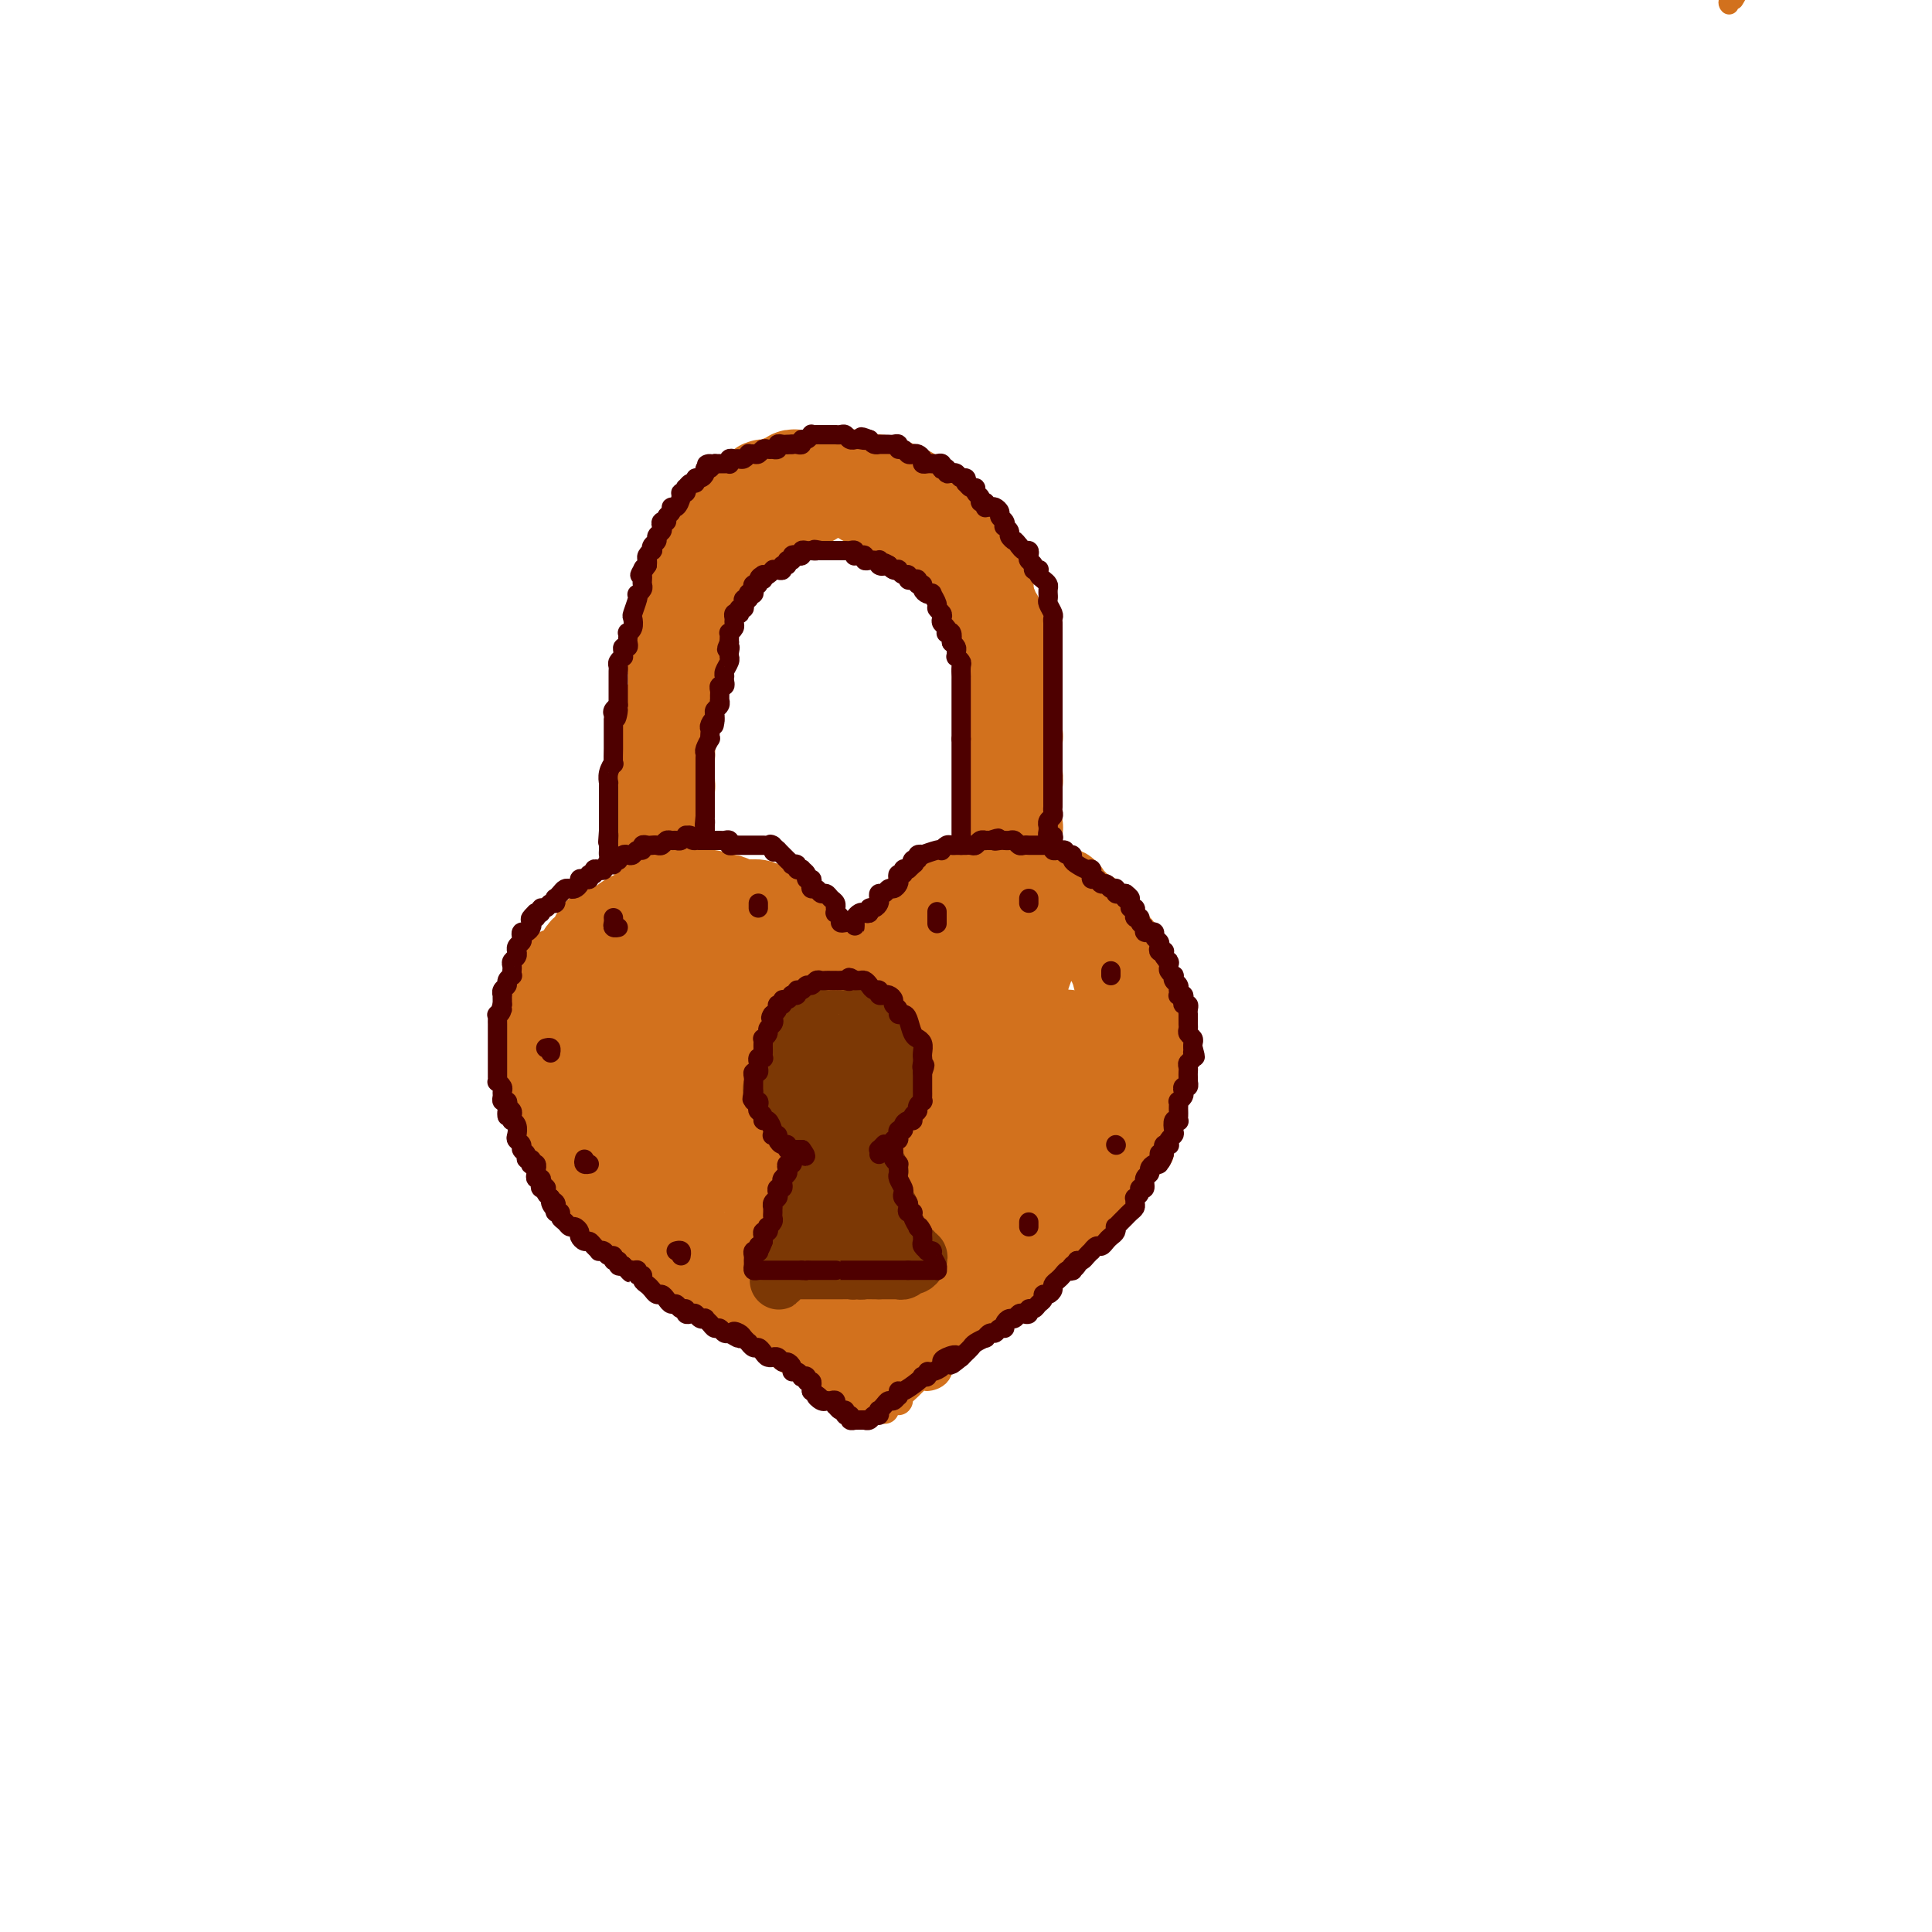 <svg viewBox='0 0 400 400' version='1.1' xmlns='http://www.w3.org/2000/svg' xmlns:xlink='http://www.w3.org/1999/xlink'><g fill='none' stroke='rgb(210,113,29)' stroke-width='4' stroke-linecap='round' stroke-linejoin='round'><path d='M359,0c0.439,-0.716 0.878,-1.432 1,-2c0.122,-0.568 -0.072,-0.989 0,-1c0.072,-0.011 0.411,0.389 0,1c-0.411,0.611 -1.572,1.434 -2,2c-0.428,0.566 -0.122,0.876 0,1c0.122,0.124 0.061,0.062 0,0'/></g>
<g fill='none' stroke='rgb(210,113,29)' stroke-width='20' stroke-linecap='round' stroke-linejoin='round'><path d='M171,206c-0.025,0.059 -0.049,0.119 0,0c0.049,-0.119 0.173,-0.416 0,-1c-0.173,-0.584 -0.642,-1.456 -1,-2c-0.358,-0.544 -0.606,-0.761 -1,-1c-0.394,-0.239 -0.933,-0.501 -1,-1c-0.067,-0.499 0.337,-1.234 0,-2c-0.337,-0.766 -1.414,-1.565 -2,-2c-0.586,-0.435 -0.682,-0.508 -1,-1c-0.318,-0.492 -0.858,-1.402 -1,-2c-0.142,-0.598 0.116,-0.885 0,-1c-0.116,-0.115 -0.605,-0.059 -1,0c-0.395,0.059 -0.697,0.121 -1,0c-0.303,-0.121 -0.606,-0.424 -1,-1c-0.394,-0.576 -0.878,-1.426 -1,-2c-0.122,-0.574 0.117,-0.872 0,-1c-0.117,-0.128 -0.590,-0.087 -1,0c-0.410,0.087 -0.758,0.219 -1,0c-0.242,-0.219 -0.379,-0.790 -1,-1c-0.621,-0.210 -1.725,-0.060 -2,0c-0.275,0.060 0.278,0.030 0,0c-0.278,-0.030 -1.388,-0.060 -2,0c-0.612,0.060 -0.727,0.208 -1,0c-0.273,-0.208 -0.703,-0.774 -1,-1c-0.297,-0.226 -0.462,-0.114 -1,0c-0.538,0.114 -1.450,0.230 -2,0c-0.550,-0.230 -0.739,-0.808 -1,-1c-0.261,-0.192 -0.595,0.000 -1,0c-0.405,-0.000 -0.882,-0.193 -1,0c-0.118,0.193 0.123,0.774 0,1c-0.123,0.226 -0.610,0.099 -1,0c-0.390,-0.099 -0.683,-0.171 -1,0c-0.317,0.171 -0.659,0.586 -1,1'/><path d='M142,188c-2.738,-0.159 -0.584,-0.057 0,0c0.584,0.057 -0.403,0.068 -1,0c-0.597,-0.068 -0.804,-0.214 -1,0c-0.196,0.214 -0.381,0.790 -1,1c-0.619,0.210 -1.671,0.055 -2,0c-0.329,-0.055 0.066,-0.011 0,0c-0.066,0.011 -0.594,-0.012 -1,0c-0.406,0.012 -0.690,0.059 -1,0c-0.310,-0.059 -0.646,-0.223 -1,0c-0.354,0.223 -0.726,0.834 -1,1c-0.274,0.166 -0.451,-0.113 -1,0c-0.549,0.113 -1.471,0.619 -2,1c-0.529,0.381 -0.665,0.637 -1,1c-0.335,0.363 -0.868,0.831 -1,1c-0.132,0.169 0.137,0.038 0,0c-0.137,-0.038 -0.681,0.018 -1,0c-0.319,-0.018 -0.414,-0.111 -1,0c-0.586,0.111 -1.663,0.424 -2,1c-0.337,0.576 0.064,1.415 0,2c-0.064,0.585 -0.595,0.916 -1,1c-0.405,0.084 -0.685,-0.079 -1,0c-0.315,0.079 -0.667,0.398 -1,1c-0.333,0.602 -0.649,1.486 -1,2c-0.351,0.514 -0.739,0.659 -1,1c-0.261,0.341 -0.396,0.880 -1,1c-0.604,0.120 -1.679,-0.179 -2,0c-0.321,0.179 0.111,0.836 0,1c-0.111,0.164 -0.766,-0.163 -1,0c-0.234,0.163 -0.049,0.817 0,1c0.049,0.183 -0.039,-0.107 0,0c0.039,0.107 0.204,0.609 0,1c-0.204,0.391 -0.776,0.672 -1,1c-0.224,0.328 -0.099,0.704 0,1c0.099,0.296 0.171,0.513 0,1c-0.171,0.487 -0.586,1.243 -1,2'/><path d='M113,210c-1.702,2.760 -0.456,1.660 0,2c0.456,0.340 0.122,2.121 0,3c-0.122,0.879 -0.032,0.855 0,1c0.032,0.145 0.008,0.458 0,1c-0.008,0.542 0.002,1.314 0,2c-0.002,0.686 -0.016,1.286 0,2c0.016,0.714 0.061,1.542 0,2c-0.061,0.458 -0.228,0.545 0,1c0.228,0.455 0.849,1.278 1,2c0.151,0.722 -0.170,1.344 0,2c0.170,0.656 0.832,1.345 1,2c0.168,0.655 -0.158,1.277 0,2c0.158,0.723 0.801,1.547 1,2c0.199,0.453 -0.046,0.536 0,1c0.046,0.464 0.381,1.310 1,2c0.619,0.690 1.520,1.223 2,2c0.480,0.777 0.537,1.796 1,2c0.463,0.204 1.332,-0.408 2,0c0.668,0.408 1.134,1.835 2,3c0.866,1.165 2.130,2.067 3,3c0.870,0.933 1.344,1.895 2,3c0.656,1.105 1.492,2.352 2,3c0.508,0.648 0.687,0.698 1,1c0.313,0.302 0.760,0.855 1,1c0.240,0.145 0.272,-0.117 1,0c0.728,0.117 2.153,0.612 3,1c0.847,0.388 1.115,0.667 2,1c0.885,0.333 2.387,0.719 3,1c0.613,0.281 0.338,0.456 1,1c0.662,0.544 2.260,1.458 3,2c0.740,0.542 0.621,0.711 1,1c0.379,0.289 1.256,0.696 2,1c0.744,0.304 1.354,0.505 2,1c0.646,0.495 1.327,1.284 2,2c0.673,0.716 1.336,1.358 2,2'/><path d='M155,268c3.537,2.189 1.380,1.161 1,1c-0.380,-0.161 1.016,0.544 2,1c0.984,0.456 1.555,0.661 2,1c0.445,0.339 0.764,0.812 1,1c0.236,0.188 0.391,0.092 1,0c0.609,-0.092 1.674,-0.178 2,0c0.326,0.178 -0.086,0.621 0,1c0.086,0.379 0.670,0.693 1,1c0.330,0.307 0.406,0.607 1,1c0.594,0.393 1.708,0.880 2,1c0.292,0.120 -0.237,-0.125 0,0c0.237,0.125 1.239,0.621 2,1c0.761,0.379 1.282,0.640 2,1c0.718,0.360 1.634,0.817 2,1c0.366,0.183 0.183,0.091 0,0'/><path d='M182,276c0.368,0.007 0.737,0.014 1,0c0.263,-0.014 0.422,-0.050 1,0c0.578,0.050 1.577,0.186 2,0c0.423,-0.186 0.272,-0.694 1,-1c0.728,-0.306 2.337,-0.409 3,-1c0.663,-0.591 0.379,-1.668 1,-2c0.621,-0.332 2.145,0.083 3,0c0.855,-0.083 1.040,-0.664 1,-1c-0.040,-0.336 -0.306,-0.425 0,-1c0.306,-0.575 1.184,-1.634 2,-2c0.816,-0.366 1.569,-0.038 2,0c0.431,0.038 0.539,-0.212 1,-1c0.461,-0.788 1.276,-2.113 2,-3c0.724,-0.887 1.359,-1.336 2,-2c0.641,-0.664 1.289,-1.544 2,-2c0.711,-0.456 1.487,-0.489 2,-1c0.513,-0.511 0.764,-1.500 1,-2c0.236,-0.500 0.455,-0.513 1,-1c0.545,-0.487 1.414,-1.450 2,-2c0.586,-0.550 0.889,-0.686 1,-1c0.111,-0.314 0.032,-0.804 0,-1c-0.032,-0.196 -0.016,-0.098 0,0'/><path d='M180,207c0.444,-0.385 0.889,-0.770 1,-1c0.111,-0.230 -0.111,-0.304 0,-1c0.111,-0.696 0.554,-2.013 1,-3c0.446,-0.987 0.894,-1.644 1,-2c0.106,-0.356 -0.130,-0.410 0,-1c0.130,-0.590 0.625,-1.715 1,-2c0.375,-0.285 0.629,0.271 1,0c0.371,-0.271 0.859,-1.368 1,-2c0.141,-0.632 -0.064,-0.800 0,-1c0.064,-0.200 0.399,-0.431 1,-1c0.601,-0.569 1.469,-1.477 2,-2c0.531,-0.523 0.725,-0.661 1,-1c0.275,-0.339 0.633,-0.878 1,-1c0.367,-0.122 0.745,0.175 1,0c0.255,-0.175 0.387,-0.821 1,-1c0.613,-0.179 1.709,0.109 2,0c0.291,-0.109 -0.221,-0.617 0,-1c0.221,-0.383 1.177,-0.642 2,-1c0.823,-0.358 1.515,-0.814 2,-1c0.485,-0.186 0.762,-0.103 1,0c0.238,0.103 0.435,0.224 1,0c0.565,-0.224 1.497,-0.793 2,-1c0.503,-0.207 0.576,-0.052 1,0c0.424,0.052 1.198,-0.000 2,0c0.802,0.000 1.633,0.053 2,0c0.367,-0.053 0.269,-0.210 1,0c0.731,0.210 2.290,0.788 3,1c0.710,0.212 0.572,0.057 1,0c0.428,-0.057 1.424,-0.015 2,0c0.576,0.015 0.732,0.004 1,0c0.268,-0.004 0.648,-0.001 1,0c0.352,0.001 0.676,0.001 1,0'/><path d='M218,185c2.730,0.332 2.054,0.662 2,1c-0.054,0.338 0.514,0.682 1,1c0.486,0.318 0.891,0.609 1,1c0.109,0.391 -0.078,0.882 0,1c0.078,0.118 0.420,-0.138 1,0c0.580,0.138 1.398,0.670 2,1c0.602,0.330 0.987,0.457 1,1c0.013,0.543 -0.346,1.503 0,2c0.346,0.497 1.398,0.531 2,1c0.602,0.469 0.754,1.372 1,2c0.246,0.628 0.587,0.980 1,1c0.413,0.020 0.898,-0.293 1,0c0.102,0.293 -0.179,1.192 0,2c0.179,0.808 0.817,1.526 1,2c0.183,0.474 -0.091,0.705 0,1c0.091,0.295 0.546,0.655 1,1c0.454,0.345 0.906,0.674 1,1c0.094,0.326 -0.171,0.647 0,1c0.171,0.353 0.777,0.738 1,1c0.223,0.262 0.064,0.400 0,1c-0.064,0.600 -0.031,1.660 0,2c0.031,0.340 0.060,-0.041 0,0c-0.060,0.041 -0.209,0.505 0,1c0.209,0.495 0.775,1.021 1,2c0.225,0.979 0.109,2.411 0,3c-0.109,0.589 -0.210,0.333 0,1c0.210,0.667 0.732,2.255 1,3c0.268,0.745 0.282,0.647 0,1c-0.282,0.353 -0.860,1.158 -1,2c-0.140,0.842 0.158,1.720 0,2c-0.158,0.280 -0.773,-0.040 -1,0c-0.227,0.040 -0.065,0.440 0,1c0.065,0.560 0.032,1.280 0,2'/><path d='M235,227c-0.186,3.889 -1.152,2.111 -2,2c-0.848,-0.111 -1.579,1.444 -2,3c-0.421,1.556 -0.532,3.113 -1,4c-0.468,0.887 -1.291,1.102 -2,2c-0.709,0.898 -1.302,2.477 -2,3c-0.698,0.523 -1.500,-0.009 -2,0c-0.500,0.009 -0.698,0.560 -1,1c-0.302,0.440 -0.709,0.770 -1,1c-0.291,0.230 -0.466,0.360 -1,1c-0.534,0.640 -1.426,1.790 -2,2c-0.574,0.210 -0.829,-0.519 -1,0c-0.171,0.519 -0.257,2.287 -1,3c-0.743,0.713 -2.142,0.370 -3,1c-0.858,0.630 -1.174,2.234 -2,3c-0.826,0.766 -2.161,0.696 -3,1c-0.839,0.304 -1.182,0.984 -2,2c-0.818,1.016 -2.111,2.369 -3,3c-0.889,0.631 -1.374,0.540 -2,1c-0.626,0.460 -1.394,1.471 -2,2c-0.606,0.529 -1.050,0.574 -2,1c-0.950,0.426 -2.405,1.231 -3,2c-0.595,0.769 -0.330,1.502 -1,2c-0.670,0.498 -2.274,0.760 -3,1c-0.726,0.240 -0.573,0.457 -1,1c-0.427,0.543 -1.435,1.414 -2,2c-0.565,0.586 -0.687,0.889 -1,1c-0.313,0.111 -0.816,0.030 -1,0c-0.184,-0.030 -0.050,-0.008 0,0c0.050,0.008 0.014,0.002 0,0c-0.014,-0.002 -0.007,-0.001 0,0'/><path d='M209,229c-0.388,1.183 -0.776,2.366 0,2c0.776,-0.366 2.716,-2.281 4,-4c1.284,-1.719 1.913,-3.241 3,-5c1.087,-1.759 2.632,-3.753 4,-5c1.368,-1.247 2.559,-1.745 3,-1c0.441,0.745 0.130,2.735 0,3c-0.130,0.265 -0.081,-1.193 0,0c0.081,1.193 0.195,5.038 -1,9c-1.195,3.962 -3.698,8.041 -7,12c-3.302,3.959 -7.401,7.797 -11,11c-3.599,3.203 -6.697,5.770 -9,7c-2.303,1.230 -3.812,1.125 -5,1c-1.188,-0.125 -2.055,-0.268 -2,-1c0.055,-0.732 1.031,-2.053 3,-5c1.969,-2.947 4.933,-7.520 7,-11c2.067,-3.480 3.239,-5.868 6,-9c2.761,-3.132 7.110,-7.009 10,-10c2.890,-2.991 4.319,-5.096 5,-6c0.681,-0.904 0.612,-0.606 1,-1c0.388,-0.394 1.233,-1.480 1,-1c-0.233,0.480 -1.542,2.524 -4,5c-2.458,2.476 -6.063,5.383 -9,9c-2.937,3.617 -5.207,7.945 -9,12c-3.793,4.055 -9.109,7.838 -13,11c-3.891,3.162 -6.355,5.702 -8,7c-1.645,1.298 -2.470,1.352 -3,1c-0.530,-0.352 -0.767,-1.111 -1,-1c-0.233,0.111 -0.464,1.092 0,0c0.464,-1.092 1.624,-4.258 2,-5c0.376,-0.742 -0.032,0.939 1,-1c1.032,-1.939 3.503,-7.499 6,-12c2.497,-4.501 5.018,-7.943 8,-12c2.982,-4.057 6.423,-8.731 9,-12c2.577,-3.269 4.288,-5.135 6,-7'/><path d='M206,210c3.890,-5.170 2.114,-2.594 1,-1c-1.114,1.594 -1.568,2.208 -3,4c-1.432,1.792 -3.843,4.762 -5,6c-1.157,1.238 -1.059,0.742 -3,3c-1.941,2.258 -5.921,7.269 -10,12c-4.079,4.731 -8.258,9.181 -10,11c-1.742,1.819 -1.046,1.008 -3,3c-1.954,1.992 -6.556,6.789 -9,9c-2.444,2.211 -2.728,1.837 -3,1c-0.272,-0.837 -0.531,-2.137 0,-4c0.531,-1.863 1.851,-4.288 3,-7c1.149,-2.712 2.125,-5.709 4,-9c1.875,-3.291 4.647,-6.874 7,-10c2.353,-3.126 4.287,-5.794 5,-7c0.713,-1.206 0.207,-0.948 1,-2c0.793,-1.052 2.886,-3.413 3,-4c0.114,-0.587 -1.750,0.599 -2,1c-0.250,0.401 1.113,0.017 0,1c-1.113,0.983 -4.702,3.333 -8,7c-3.298,3.667 -6.306,8.651 -10,13c-3.694,4.349 -8.075,8.065 -11,11c-2.925,2.935 -4.394,5.091 -5,6c-0.606,0.909 -0.349,0.570 0,-1c0.349,-1.570 0.791,-4.371 2,-7c1.209,-2.629 3.186,-5.086 5,-8c1.814,-2.914 3.465,-6.286 6,-10c2.535,-3.714 5.954,-7.772 7,-9c1.046,-1.228 -0.279,0.373 1,-1c1.279,-1.373 5.163,-5.722 7,-8c1.837,-2.278 1.627,-2.486 1,-2c-0.627,0.486 -1.671,1.666 -4,4c-2.329,2.334 -5.945,5.822 -9,9c-3.055,3.178 -5.551,6.048 -8,9c-2.449,2.952 -4.852,5.987 -6,8c-1.148,2.013 -1.042,3.004 -1,3c0.042,-0.004 0.021,-1.002 0,-2'/><path d='M149,239c-3.733,3.374 0.436,-2.690 2,-5c1.564,-2.310 0.524,-0.865 1,-2c0.476,-1.135 2.468,-4.851 4,-8c1.532,-3.149 2.603,-5.731 4,-9c1.397,-3.269 3.119,-7.224 4,-9c0.881,-1.776 0.919,-1.374 0,-1c-0.919,0.374 -2.796,0.718 -5,2c-2.204,1.282 -4.734,3.501 -7,6c-2.266,2.499 -4.267,5.276 -5,6c-0.733,0.724 -0.198,-0.607 -1,0c-0.802,0.607 -2.942,3.152 -4,5c-1.058,1.848 -1.032,2.999 -1,3c0.032,0.001 0.072,-1.149 1,-3c0.928,-1.851 2.743,-4.403 4,-7c1.257,-2.597 1.957,-5.238 3,-8c1.043,-2.762 2.431,-5.644 3,-7c0.569,-1.356 0.321,-1.185 0,-1c-0.321,0.185 -0.714,0.384 -2,1c-1.286,0.616 -3.466,1.649 -4,2c-0.534,0.351 0.577,0.018 0,1c-0.577,0.982 -2.844,3.277 -4,4c-1.156,0.723 -1.203,-0.128 -2,1c-0.797,1.128 -2.343,4.235 -3,5c-0.657,0.765 -0.423,-0.811 -1,0c-0.577,0.811 -1.964,4.009 -3,6c-1.036,1.991 -1.719,2.775 -2,3c-0.281,0.225 -0.159,-0.107 0,0c0.159,0.107 0.354,0.655 1,0c0.646,-0.655 1.741,-2.513 3,-5c1.259,-2.487 2.680,-5.604 4,-8c1.320,-2.396 2.539,-4.070 3,-6c0.461,-1.930 0.165,-4.115 0,-5c-0.165,-0.885 -0.198,-0.469 -1,0c-0.802,0.469 -2.372,0.991 -4,2c-1.628,1.009 -3.314,2.504 -5,4'/><path d='M132,206c-2.365,1.726 -3.276,3.039 -4,5c-0.724,1.961 -1.259,4.568 -2,7c-0.741,2.432 -1.686,4.690 -2,6c-0.314,1.310 0.003,1.672 0,2c-0.003,0.328 -0.326,0.622 0,1c0.326,0.378 1.301,0.840 2,1c0.699,0.160 1.124,0.018 2,0c0.876,-0.018 2.205,0.089 3,0c0.795,-0.089 1.056,-0.375 2,0c0.944,0.375 2.571,1.410 4,2c1.429,0.590 2.659,0.733 4,1c1.341,0.267 2.793,0.657 4,0c1.207,-0.657 2.170,-2.362 3,-4c0.830,-1.638 1.528,-3.209 2,-5c0.472,-1.791 0.717,-3.801 0,-5c-0.717,-1.199 -2.398,-1.586 -3,-2c-0.602,-0.414 -0.127,-0.854 -1,-1c-0.873,-0.146 -3.093,0.003 -5,0c-1.907,-0.003 -3.499,-0.159 -5,1c-1.501,1.159 -2.910,3.631 -4,6c-1.090,2.369 -1.859,4.634 -2,7c-0.141,2.366 0.347,4.833 1,7c0.653,2.167 1.473,4.033 3,5c1.527,0.967 3.762,1.034 5,1c1.238,-0.034 1.479,-0.170 3,0c1.521,0.170 4.320,0.647 7,0c2.680,-0.647 5.240,-2.417 6,-3c0.760,-0.583 -0.279,0.020 1,-1c1.279,-1.020 4.877,-3.663 8,-6c3.123,-2.337 5.772,-4.367 9,-7c3.228,-2.633 7.036,-5.868 10,-9c2.964,-3.132 5.083,-6.159 7,-8c1.917,-1.841 3.631,-2.496 5,-3c1.369,-0.504 2.391,-0.858 3,-1c0.609,-0.142 0.804,-0.071 1,0'/><path d='M199,203c7.914,-5.986 2.697,-1.953 1,0c-1.697,1.953 0.124,1.824 1,2c0.876,0.176 0.808,0.657 1,1c0.192,0.343 0.645,0.549 1,1c0.355,0.451 0.613,1.146 1,2c0.387,0.854 0.903,1.867 1,3c0.097,1.133 -0.226,2.386 -1,4c-0.774,1.614 -2.000,3.590 -4,5c-2.000,1.410 -4.775,2.255 -7,3c-2.225,0.745 -3.902,1.391 -5,1c-1.098,-0.391 -1.618,-1.821 -2,-4c-0.382,-2.179 -0.627,-5.109 0,-8c0.627,-2.891 2.125,-5.743 3,-7c0.875,-1.257 1.128,-0.918 2,-2c0.872,-1.082 2.364,-3.585 4,-5c1.636,-1.415 3.418,-1.741 5,-2c1.582,-0.259 2.966,-0.450 4,0c1.034,0.450 1.720,1.542 2,3c0.280,1.458 0.155,3.281 0,5c-0.155,1.719 -0.340,3.332 -1,6c-0.660,2.668 -1.794,6.389 -3,9c-1.206,2.611 -2.484,4.112 -3,5c-0.516,0.888 -0.269,1.161 -1,2c-0.731,0.839 -2.440,2.242 -3,3c-0.560,0.758 0.030,0.871 0,1c-0.030,0.129 -0.679,0.274 -1,-1c-0.321,-1.274 -0.313,-3.967 0,-6c0.313,-2.033 0.931,-3.406 2,-5c1.069,-1.594 2.588,-3.408 4,-5c1.412,-1.592 2.718,-2.963 4,-4c1.282,-1.037 2.541,-1.741 4,-2c1.459,-0.259 3.117,-0.072 4,1c0.883,1.072 0.989,3.030 1,5c0.011,1.970 -0.074,3.954 0,5c0.074,1.046 0.307,1.156 -1,3c-1.307,1.844 -4.153,5.422 -7,9'/><path d='M205,231c-2.211,3.645 -3.737,6.756 -6,10c-2.263,3.244 -5.262,6.620 -8,9c-2.738,2.380 -5.214,3.763 -7,5c-1.786,1.237 -2.881,2.328 -4,3c-1.119,0.672 -2.261,0.926 -3,1c-0.739,0.074 -1.074,-0.032 -1,0c0.074,0.032 0.558,0.201 1,0c0.442,-0.201 0.840,-0.772 1,-1c0.160,-0.228 0.080,-0.114 0,0'/></g>
<g fill='none' stroke='rgb(210,113,29)' stroke-width='6' stroke-linecap='round' stroke-linejoin='round'><path d='M171,268c-0.451,0.026 -0.902,0.051 -1,0c-0.098,-0.051 0.158,-0.180 0,0c-0.158,0.180 -0.730,0.667 -1,1c-0.270,0.333 -0.237,0.513 0,1c0.237,0.487 0.679,1.283 1,2c0.321,0.717 0.521,1.355 1,2c0.479,0.645 1.239,1.296 2,2c0.761,0.704 1.525,1.459 2,2c0.475,0.541 0.663,0.868 1,1c0.337,0.132 0.823,0.071 1,0c0.177,-0.071 0.044,-0.150 0,0c-0.044,0.150 -0.001,0.531 0,1c0.001,0.469 -0.041,1.026 0,1c0.041,-0.026 0.164,-0.634 0,-1c-0.164,-0.366 -0.617,-0.491 -1,-1c-0.383,-0.509 -0.697,-1.403 -1,-2c-0.303,-0.597 -0.595,-0.895 -1,-1c-0.405,-0.105 -0.921,-0.015 -1,0c-0.079,0.015 0.280,-0.046 0,0c-0.280,0.046 -1.200,0.198 -2,0c-0.800,-0.198 -1.481,-0.744 -2,-1c-0.519,-0.256 -0.877,-0.220 -1,0c-0.123,0.220 -0.011,0.623 0,1c0.011,0.377 -0.080,0.728 0,1c0.080,0.272 0.330,0.463 1,1c0.670,0.537 1.759,1.418 2,2c0.241,0.582 -0.366,0.866 0,1c0.366,0.134 1.706,0.118 2,0c0.294,-0.118 -0.459,-0.340 0,0c0.459,0.340 2.131,1.240 3,2c0.869,0.760 0.934,1.380 1,2'/><path d='M177,285c1.469,1.010 1.140,0.034 1,0c-0.140,-0.034 -0.092,0.872 0,1c0.092,0.128 0.228,-0.524 0,-1c-0.228,-0.476 -0.819,-0.776 -1,-1c-0.181,-0.224 0.050,-0.370 0,-1c-0.050,-0.630 -0.381,-1.742 -1,-2c-0.619,-0.258 -1.528,0.337 -2,0c-0.472,-0.337 -0.509,-1.607 -1,-2c-0.491,-0.393 -1.438,0.090 -2,0c-0.562,-0.090 -0.739,-0.753 -1,-1c-0.261,-0.247 -0.606,-0.078 -1,0c-0.394,0.078 -0.837,0.063 -1,0c-0.163,-0.063 -0.044,-0.175 0,0c0.044,0.175 0.015,0.637 0,1c-0.015,0.363 -0.017,0.625 0,1c0.017,0.375 0.051,0.861 0,1c-0.051,0.139 -0.188,-0.069 0,0c0.188,0.069 0.700,0.414 1,1c0.300,0.586 0.389,1.414 1,2c0.611,0.586 1.745,0.931 2,1c0.255,0.069 -0.367,-0.140 0,0c0.367,0.140 1.725,0.627 2,1c0.275,0.373 -0.533,0.632 0,1c0.533,0.368 2.405,0.844 3,1c0.595,0.156 -0.088,-0.010 0,0c0.088,0.010 0.947,0.195 1,0c0.053,-0.195 -0.699,-0.770 -1,-1c-0.301,-0.230 -0.150,-0.115 0,0'/><path d='M177,287c0.991,0.618 -1.030,-1.336 -2,-2c-0.970,-0.664 -0.889,-0.038 -1,0c-0.111,0.038 -0.412,-0.511 -1,-1c-0.588,-0.489 -1.461,-0.916 -2,-1c-0.539,-0.084 -0.744,0.177 -1,0c-0.256,-0.177 -0.563,-0.791 -1,-1c-0.437,-0.209 -1.004,-0.015 -1,0c0.004,0.015 0.578,-0.151 1,0c0.422,0.151 0.691,0.618 1,1c0.309,0.382 0.659,0.680 1,1c0.341,0.320 0.673,0.663 1,1c0.327,0.337 0.648,0.668 1,1c0.352,0.332 0.735,0.663 1,1c0.265,0.337 0.414,0.679 1,1c0.586,0.321 1.610,0.621 2,1c0.390,0.379 0.146,0.837 0,1c-0.146,0.163 -0.194,0.030 0,0c0.194,-0.030 0.629,0.045 1,0c0.371,-0.045 0.677,-0.208 1,0c0.323,0.208 0.664,0.787 1,1c0.336,0.213 0.667,0.061 1,0c0.333,-0.061 0.666,-0.030 1,0'/><path d='M182,291c2.195,1.455 0.684,0.594 0,0c-0.684,-0.594 -0.541,-0.921 0,-1c0.541,-0.079 1.481,0.088 2,0c0.519,-0.088 0.618,-0.432 1,-1c0.382,-0.568 1.047,-1.359 2,-2c0.953,-0.641 2.195,-1.132 3,-2c0.805,-0.868 1.172,-2.113 2,-3c0.828,-0.887 2.117,-1.415 3,-2c0.883,-0.585 1.361,-1.229 2,-2c0.639,-0.771 1.441,-1.671 2,-2c0.559,-0.329 0.876,-0.086 1,0c0.124,0.086 0.055,0.015 0,0c-0.055,-0.015 -0.097,0.026 0,0c0.097,-0.026 0.332,-0.120 0,0c-0.332,0.120 -1.233,0.454 -2,1c-0.767,0.546 -1.400,1.305 -2,2c-0.600,0.695 -1.166,1.325 -2,2c-0.834,0.675 -1.936,1.393 -3,2c-1.064,0.607 -2.089,1.101 -3,2c-0.911,0.899 -1.707,2.204 -2,3c-0.293,0.796 -0.084,1.085 0,1c0.084,-0.085 0.042,-0.542 0,-1'/><path d='M186,288c-1.896,1.759 -0.136,0.155 1,-1c1.136,-1.155 1.648,-1.861 2,-2c0.352,-0.139 0.544,0.287 1,0c0.456,-0.287 1.175,-1.289 2,-2c0.825,-0.711 1.755,-1.133 3,-2c1.245,-0.867 2.803,-2.179 4,-3c1.197,-0.821 2.031,-1.150 3,-2c0.969,-0.850 2.071,-2.222 3,-3c0.929,-0.778 1.685,-0.961 2,-1c0.315,-0.039 0.188,0.065 0,0c-0.188,-0.065 -0.437,-0.299 -1,0c-0.563,0.299 -1.441,1.133 -2,2c-0.559,0.867 -0.800,1.768 -1,2c-0.200,0.232 -0.360,-0.205 -1,0c-0.640,0.205 -1.759,1.052 -3,2c-1.241,0.948 -2.605,1.995 -4,3c-1.395,1.005 -2.821,1.967 -4,3c-1.179,1.033 -2.109,2.137 -3,3c-0.891,0.863 -1.741,1.484 -2,2c-0.259,0.516 0.073,0.928 0,1c-0.073,0.072 -0.550,-0.196 0,-1c0.550,-0.804 2.128,-2.143 3,-3c0.872,-0.857 1.040,-1.232 2,-2c0.960,-0.768 2.714,-1.931 4,-3c1.286,-1.069 2.104,-2.045 3,-3c0.896,-0.955 1.869,-1.889 3,-3c1.131,-1.111 2.419,-2.399 4,-4c1.581,-1.601 3.456,-3.515 5,-5c1.544,-1.485 2.756,-2.541 3,-3c0.244,-0.459 -0.479,-0.322 0,-1c0.479,-0.678 2.159,-2.171 3,-3c0.841,-0.829 0.842,-0.992 1,-1c0.158,-0.008 0.474,0.141 1,0c0.526,-0.141 1.263,-0.570 2,-1'/><path d='M220,257c5.350,-5.250 1.724,-2.376 0,-1c-1.724,1.376 -1.548,1.254 -2,2c-0.452,0.746 -1.534,2.359 -3,4c-1.466,1.641 -3.318,3.311 -5,5c-1.682,1.689 -3.193,3.397 -4,4c-0.807,0.603 -0.908,0.103 -2,1c-1.092,0.897 -3.174,3.193 -4,4c-0.826,0.807 -0.395,0.125 -1,1c-0.605,0.875 -2.246,3.305 -3,4c-0.754,0.695 -0.621,-0.346 -1,0c-0.379,0.346 -1.271,2.079 -2,3c-0.729,0.921 -1.294,1.030 -1,1c0.294,-0.030 1.446,-0.199 2,-1c0.554,-0.801 0.510,-2.232 1,-3c0.490,-0.768 1.514,-0.872 2,-1c0.486,-0.128 0.435,-0.281 1,-1c0.565,-0.719 1.745,-2.006 3,-3c1.255,-0.994 2.586,-1.697 3,-2c0.414,-0.303 -0.088,-0.205 1,-1c1.088,-0.795 3.765,-2.481 5,-3c1.235,-0.519 1.029,0.130 2,-1c0.971,-1.130 3.121,-4.040 5,-6c1.879,-1.960 3.488,-2.969 5,-4c1.512,-1.031 2.927,-2.085 4,-3c1.073,-0.915 1.805,-1.691 2,-2c0.195,-0.309 -0.147,-0.149 0,0c0.147,0.149 0.782,0.288 1,0c0.218,-0.288 0.020,-1.003 0,-1c-0.020,0.003 0.139,0.722 0,1c-0.139,0.278 -0.576,0.113 -1,0c-0.424,-0.113 -0.835,-0.175 -1,0c-0.165,0.175 -0.082,0.588 0,1'/><path d='M227,255c5.173,-4.698 1.106,-1.944 0,-1c-1.106,0.944 0.750,0.079 2,-1c1.250,-1.079 1.893,-2.372 2,-3c0.107,-0.628 -0.322,-0.592 0,-1c0.322,-0.408 1.396,-1.258 2,-2c0.604,-0.742 0.739,-1.374 1,-2c0.261,-0.626 0.647,-1.247 1,-2c0.353,-0.753 0.673,-1.638 1,-2c0.327,-0.362 0.660,-0.200 1,0c0.340,0.200 0.688,0.437 1,0c0.312,-0.437 0.587,-1.550 1,-2c0.413,-0.450 0.965,-0.238 1,0c0.035,0.238 -0.446,0.502 -1,1c-0.554,0.498 -1.180,1.230 -2,2c-0.820,0.770 -1.835,1.578 -2,2c-0.165,0.422 0.520,0.459 0,1c-0.520,0.541 -2.244,1.585 -3,2c-0.756,0.415 -0.544,0.201 -1,1c-0.456,0.799 -1.580,2.610 -3,4c-1.420,1.390 -3.135,2.358 -4,3c-0.865,0.642 -0.879,0.958 -2,2c-1.121,1.042 -3.350,2.808 -5,4c-1.650,1.192 -2.722,1.808 -4,3c-1.278,1.192 -2.762,2.959 -4,4c-1.238,1.041 -2.230,1.355 -3,2c-0.770,0.645 -1.320,1.620 -2,2c-0.680,0.380 -1.492,0.164 -2,0c-0.508,-0.164 -0.714,-0.275 -1,0c-0.286,0.275 -0.653,0.936 -1,1c-0.347,0.064 -0.673,-0.468 -1,-1'/><path d='M199,272c-1.400,0.602 0.102,0.106 0,0c-0.102,-0.106 -1.806,0.177 -3,1c-1.194,0.823 -1.878,2.185 -3,3c-1.122,0.815 -2.682,1.082 -4,2c-1.318,0.918 -2.394,2.488 -3,3c-0.606,0.512 -0.742,-0.035 -1,0c-0.258,0.035 -0.639,0.651 -1,1c-0.361,0.349 -0.701,0.430 -1,1c-0.299,0.570 -0.557,1.628 -1,2c-0.443,0.372 -1.071,0.060 -1,0c0.071,-0.060 0.842,0.134 1,0c0.158,-0.134 -0.298,-0.596 0,-1c0.298,-0.404 1.349,-0.750 2,-1c0.651,-0.250 0.904,-0.404 2,-1c1.096,-0.596 3.037,-1.634 5,-3c1.963,-1.366 3.947,-3.060 6,-5c2.053,-1.940 4.175,-4.127 6,-6c1.825,-1.873 3.353,-3.432 4,-4c0.647,-0.568 0.414,-0.144 1,-1c0.586,-0.856 1.991,-2.992 3,-4c1.009,-1.008 1.620,-0.888 2,-1c0.380,-0.112 0.527,-0.455 1,-1c0.473,-0.545 1.271,-1.290 2,-2c0.729,-0.710 1.389,-1.383 2,-2c0.611,-0.617 1.175,-1.176 2,-2c0.825,-0.824 1.913,-1.912 3,-3'/><path d='M223,248c7.027,-6.210 3.595,-3.234 3,-3c-0.595,0.234 1.648,-2.275 3,-4c1.352,-1.725 1.812,-2.668 2,-3c0.188,-0.332 0.104,-0.053 0,-1c-0.104,-0.947 -0.228,-3.119 0,-5c0.228,-1.881 0.807,-3.473 1,-4c0.193,-0.527 0.000,0.009 0,-1c-0.000,-1.009 0.192,-3.563 0,-5c-0.192,-1.437 -0.770,-1.756 -1,-3c-0.230,-1.244 -0.113,-3.411 0,-5c0.113,-1.589 0.223,-2.599 0,-4c-0.223,-1.401 -0.778,-3.191 -1,-4c-0.222,-0.809 -0.112,-0.636 0,-1c0.112,-0.364 0.224,-1.264 0,-2c-0.224,-0.736 -0.784,-1.308 -1,-2c-0.216,-0.692 -0.088,-1.504 0,-2c0.088,-0.496 0.135,-0.677 0,-1c-0.135,-0.323 -0.451,-0.789 -1,-1c-0.549,-0.211 -1.329,-0.169 -2,0c-0.671,0.169 -1.231,0.465 -2,1c-0.769,0.535 -1.746,1.310 -3,2c-1.254,0.690 -2.783,1.295 -4,2c-1.217,0.705 -2.120,1.511 -3,2c-0.880,0.489 -1.736,0.661 -2,1c-0.264,0.339 0.065,0.845 0,1c-0.065,0.155 -0.523,-0.041 -1,0c-0.477,0.041 -0.972,0.320 -1,0c-0.028,-0.320 0.411,-1.239 1,-2c0.589,-0.761 1.328,-1.365 2,-2c0.672,-0.635 1.277,-1.302 2,-2c0.723,-0.698 1.565,-1.428 2,-2c0.435,-0.572 0.465,-0.988 1,-1c0.535,-0.012 1.576,0.378 2,1c0.424,0.622 0.229,1.475 0,2c-0.229,0.525 -0.494,0.721 -1,2c-0.506,1.279 -1.253,3.639 -2,6'/><path d='M217,208c-1.578,3.111 -4.022,5.889 -5,7c-0.978,1.111 -0.489,0.556 0,0'/></g>
<g fill='none' stroke='rgb(124,56,5)' stroke-width='12' stroke-linecap='round' stroke-linejoin='round'><path d='M173,221c0.302,0.025 0.603,0.049 1,0c0.397,-0.049 0.888,-0.172 1,0c0.112,0.172 -0.155,0.638 0,1c0.155,0.362 0.731,0.619 1,1c0.269,0.381 0.230,0.887 0,1c-0.230,0.113 -0.652,-0.165 -1,0c-0.348,0.165 -0.622,0.773 -1,1c-0.378,0.227 -0.862,0.072 -1,0c-0.138,-0.072 0.068,-0.060 0,0c-0.068,0.060 -0.411,0.170 -1,0c-0.589,-0.170 -1.422,-0.619 -2,-1c-0.578,-0.381 -0.899,-0.694 -1,-1c-0.101,-0.306 0.018,-0.604 0,-1c-0.018,-0.396 -0.175,-0.891 0,-1c0.175,-0.109 0.680,0.166 1,0c0.320,-0.166 0.454,-0.775 1,-1c0.546,-0.225 1.505,-0.068 2,0c0.495,0.068 0.525,0.045 1,0c0.475,-0.045 1.393,-0.112 2,0c0.607,0.112 0.903,0.402 1,1c0.097,0.598 -0.004,1.505 0,2c0.004,0.495 0.114,0.577 0,1c-0.114,0.423 -0.453,1.185 -1,2c-0.547,0.815 -1.301,1.681 -2,2c-0.699,0.319 -1.343,0.091 -2,0c-0.657,-0.091 -1.329,-0.046 -2,0'/><path d='M170,228c-1.090,0.362 -0.814,0.267 -1,0c-0.186,-0.267 -0.835,-0.705 -1,-1c-0.165,-0.295 0.154,-0.446 0,-1c-0.154,-0.554 -0.782,-1.511 -1,-2c-0.218,-0.489 -0.027,-0.509 0,-1c0.027,-0.491 -0.111,-1.452 0,-2c0.111,-0.548 0.470,-0.683 1,-1c0.530,-0.317 1.231,-0.815 2,-1c0.769,-0.185 1.607,-0.058 2,0c0.393,0.058 0.340,0.047 1,0c0.660,-0.047 2.032,-0.130 3,0c0.968,0.130 1.531,0.472 2,1c0.469,0.528 0.842,1.241 1,2c0.158,0.759 0.100,1.563 0,2c-0.100,0.437 -0.241,0.507 -1,1c-0.759,0.493 -2.137,1.408 -3,2c-0.863,0.592 -1.212,0.862 -2,1c-0.788,0.138 -2.015,0.143 -3,0c-0.985,-0.143 -1.728,-0.433 -2,-1c-0.272,-0.567 -0.074,-1.412 0,-2c0.074,-0.588 0.026,-0.921 0,-1c-0.026,-0.079 -0.028,0.095 0,0c0.028,-0.095 0.085,-0.460 0,-1c-0.085,-0.540 -0.313,-1.256 0,-2c0.313,-0.744 1.168,-1.517 2,-2c0.832,-0.483 1.641,-0.677 2,-1c0.359,-0.323 0.268,-0.774 1,-1c0.732,-0.226 2.287,-0.225 3,0c0.713,0.225 0.584,0.676 1,1c0.416,0.324 1.376,0.521 2,1c0.624,0.479 0.912,1.240 1,2c0.088,0.760 -0.025,1.517 0,2c0.025,0.483 0.186,0.690 0,1c-0.186,0.310 -0.720,0.722 -1,1c-0.280,0.278 -0.306,0.421 -1,1c-0.694,0.579 -2.055,1.594 -3,2c-0.945,0.406 -1.472,0.203 -2,0'/><path d='M173,228c-1.653,0.803 -2.286,0.310 -3,0c-0.714,-0.310 -1.509,-0.436 -2,-1c-0.491,-0.564 -0.677,-1.567 -1,-2c-0.323,-0.433 -0.782,-0.297 -1,-1c-0.218,-0.703 -0.196,-2.245 0,-3c0.196,-0.755 0.567,-0.724 1,-1c0.433,-0.276 0.927,-0.858 1,-1c0.073,-0.142 -0.276,0.157 0,0c0.276,-0.157 1.177,-0.771 2,-1c0.823,-0.229 1.570,-0.072 2,0c0.430,0.072 0.545,0.060 1,0c0.455,-0.060 1.250,-0.167 2,0c0.750,0.167 1.455,0.607 2,1c0.545,0.393 0.931,0.738 1,1c0.069,0.262 -0.180,0.440 0,1c0.180,0.560 0.789,1.502 1,2c0.211,0.498 0.023,0.554 0,1c-0.023,0.446 0.119,1.283 0,2c-0.119,0.717 -0.498,1.314 -1,2c-0.502,0.686 -1.128,1.460 -2,2c-0.872,0.540 -1.989,0.847 -3,1c-1.011,0.153 -1.917,0.154 -3,0c-1.083,-0.154 -2.345,-0.461 -3,-1c-0.655,-0.539 -0.704,-1.309 -1,-2c-0.296,-0.691 -0.838,-1.303 -1,-2c-0.162,-0.697 0.057,-1.479 0,-2c-0.057,-0.521 -0.391,-0.780 0,-1c0.391,-0.220 1.508,-0.399 2,-1c0.492,-0.601 0.358,-1.622 1,-2c0.642,-0.378 2.059,-0.112 3,0c0.941,0.112 1.407,0.068 2,0c0.593,-0.068 1.312,-0.162 2,0c0.688,0.162 1.344,0.581 2,1'/><path d='M177,221c2.100,-0.358 1.351,-0.252 1,0c-0.351,0.252 -0.304,0.651 0,1c0.304,0.349 0.864,0.649 1,1c0.136,0.351 -0.151,0.752 0,1c0.151,0.248 0.739,0.343 1,1c0.261,0.657 0.194,1.875 0,3c-0.194,1.125 -0.517,2.155 -1,3c-0.483,0.845 -1.127,1.504 -2,2c-0.873,0.496 -1.974,0.829 -3,1c-1.026,0.171 -1.977,0.181 -3,0c-1.023,-0.181 -2.117,-0.551 -3,-1c-0.883,-0.449 -1.555,-0.975 -2,-2c-0.445,-1.025 -0.662,-2.550 -1,-3c-0.338,-0.450 -0.796,0.174 -1,0c-0.204,-0.174 -0.155,-1.146 0,-2c0.155,-0.854 0.416,-1.592 1,-2c0.584,-0.408 1.493,-0.488 2,-1c0.507,-0.512 0.613,-1.458 1,-2c0.387,-0.542 1.055,-0.681 2,-1c0.945,-0.319 2.168,-0.819 3,-1c0.832,-0.181 1.273,-0.044 2,0c0.727,0.044 1.740,-0.007 2,0c0.260,0.007 -0.232,0.071 0,0c0.232,-0.071 1.189,-0.277 2,0c0.811,0.277 1.476,1.036 2,2c0.524,0.964 0.906,2.133 1,3c0.094,0.867 -0.101,1.434 0,2c0.101,0.566 0.499,1.133 0,2c-0.499,0.867 -1.893,2.033 -3,3c-1.107,0.967 -1.926,1.734 -3,2c-1.074,0.266 -2.402,0.030 -4,0c-1.598,-0.030 -3.465,0.145 -4,0c-0.535,-0.145 0.263,-0.611 0,-1c-0.263,-0.389 -1.586,-0.702 -2,-1c-0.414,-0.298 0.081,-0.580 0,-1c-0.081,-0.420 -0.737,-0.977 -1,-2c-0.263,-1.023 -0.131,-2.511 0,-4'/><path d='M165,224c-0.581,-1.736 -0.533,-1.575 0,-2c0.533,-0.425 1.550,-1.435 2,-2c0.450,-0.565 0.332,-0.684 1,-1c0.668,-0.316 2.123,-0.830 3,-1c0.877,-0.170 1.177,0.004 2,0c0.823,-0.004 2.170,-0.184 3,0c0.830,0.184 1.142,0.733 2,1c0.858,0.267 2.264,0.252 3,1c0.736,0.748 0.804,2.258 1,3c0.196,0.742 0.519,0.716 0,2c-0.519,1.284 -1.879,3.877 -3,5c-1.121,1.123 -2.002,0.774 -3,1c-0.998,0.226 -2.113,1.026 -3,1c-0.887,-0.026 -1.545,-0.876 -2,-1c-0.455,-0.124 -0.707,0.480 -1,0c-0.293,-0.480 -0.625,-2.042 -1,-3c-0.375,-0.958 -0.791,-1.311 -1,-2c-0.209,-0.689 -0.211,-1.715 0,-2c0.211,-0.285 0.635,0.171 1,0c0.365,-0.171 0.672,-0.967 1,-1c0.328,-0.033 0.676,0.699 1,1c0.324,0.301 0.623,0.172 1,0c0.377,-0.172 0.833,-0.386 1,0c0.167,0.386 0.045,1.373 0,2c-0.045,0.627 -0.013,0.893 0,1c0.013,0.107 0.006,0.053 0,0'/><path d='M171,236c0.431,-0.120 0.863,-0.239 1,0c0.137,0.239 -0.020,0.838 0,1c0.020,0.162 0.216,-0.111 0,0c-0.216,0.111 -0.845,0.606 -1,1c-0.155,0.394 0.165,0.686 0,1c-0.165,0.314 -0.815,0.651 -1,1c-0.185,0.349 0.094,0.710 0,1c-0.094,0.290 -0.560,0.510 -1,1c-0.440,0.490 -0.854,1.249 -1,2c-0.146,0.751 -0.025,1.493 0,2c0.025,0.507 -0.045,0.780 0,1c0.045,0.220 0.204,0.388 0,1c-0.204,0.612 -0.772,1.670 -1,2c-0.228,0.330 -0.118,-0.066 0,0c0.118,0.066 0.243,0.595 0,1c-0.243,0.405 -0.853,0.686 -1,1c-0.147,0.314 0.171,0.662 0,1c-0.171,0.338 -0.830,0.668 -1,1c-0.170,0.332 0.150,0.667 0,1c-0.150,0.333 -0.771,0.664 -1,1c-0.229,0.336 -0.065,0.678 0,1c0.065,0.322 0.031,0.625 0,1c-0.031,0.375 -0.060,0.821 0,1c0.060,0.179 0.209,0.089 0,0c-0.209,-0.089 -0.774,-0.179 -1,0c-0.226,0.179 -0.112,0.625 0,1c0.112,0.375 0.222,0.678 0,1c-0.222,0.322 -0.778,0.663 -1,1c-0.222,0.337 -0.111,0.668 0,1'/><path d='M162,263c-1.436,4.177 -0.525,1.119 0,0c0.525,-1.119 0.664,-0.300 1,0c0.336,0.300 0.869,0.080 1,0c0.131,-0.080 -0.138,-0.022 0,0c0.138,0.022 0.685,0.006 1,0c0.315,-0.006 0.398,-0.002 1,0c0.602,0.002 1.724,0.000 2,0c0.276,-0.000 -0.295,-0.000 0,0c0.295,0.000 1.455,0.000 2,0c0.545,-0.000 0.475,0.000 1,0c0.525,-0.000 1.646,-0.000 2,0c0.354,0.000 -0.059,0.001 0,0c0.059,-0.001 0.589,-0.004 1,0c0.411,0.004 0.703,0.014 1,0c0.297,-0.014 0.601,-0.053 1,0c0.399,0.053 0.895,0.196 1,0c0.105,-0.196 -0.179,-0.732 0,-1c0.179,-0.268 0.821,-0.268 1,0c0.179,0.268 -0.107,0.804 0,1c0.107,0.196 0.606,0.053 1,0c0.394,-0.053 0.683,-0.014 1,0c0.317,0.014 0.662,0.004 1,0c0.338,-0.004 0.669,-0.002 1,0'/><path d='M182,263c3.046,0.000 0.663,0.000 0,0c-0.663,-0.000 0.396,-0.000 1,0c0.604,0.000 0.753,0.001 1,0c0.247,-0.001 0.591,-0.004 1,0c0.409,0.004 0.883,0.016 1,0c0.117,-0.016 -0.123,-0.060 0,0c0.123,0.060 0.608,0.222 1,0c0.392,-0.222 0.689,-0.829 1,-1c0.311,-0.171 0.634,0.094 1,0c0.366,-0.094 0.775,-0.546 1,-1c0.225,-0.454 0.266,-0.909 0,-1c-0.266,-0.091 -0.841,0.183 -1,0c-0.159,-0.183 0.097,-0.823 0,-1c-0.097,-0.177 -0.547,0.107 -1,0c-0.453,-0.107 -0.909,-0.606 -1,-1c-0.091,-0.394 0.182,-0.683 0,-1c-0.182,-0.317 -0.818,-0.662 -1,-1c-0.182,-0.338 0.091,-0.668 0,-1c-0.091,-0.332 -0.545,-0.666 -1,-1'/><path d='M185,254c-0.714,-1.105 0.001,-0.869 0,-1c-0.001,-0.131 -0.717,-0.629 -1,-1c-0.283,-0.371 -0.132,-0.614 0,-1c0.132,-0.386 0.246,-0.914 0,-1c-0.246,-0.086 -0.851,0.272 -1,0c-0.149,-0.272 0.157,-1.172 0,-2c-0.157,-0.828 -0.778,-1.584 -1,-2c-0.222,-0.416 -0.044,-0.494 0,-1c0.044,-0.506 -0.044,-1.441 0,-2c0.044,-0.559 0.222,-0.741 0,-1c-0.222,-0.259 -0.843,-0.594 -1,-1c-0.157,-0.406 0.150,-0.884 0,-1c-0.150,-0.116 -0.757,0.128 -1,0c-0.243,-0.128 -0.121,-0.628 0,-1c0.121,-0.372 0.242,-0.614 0,-1c-0.242,-0.386 -0.849,-0.915 -1,-1c-0.151,-0.085 0.152,0.276 0,0c-0.152,-0.276 -0.759,-1.187 -1,-2c-0.241,-0.813 -0.116,-1.528 0,-2c0.116,-0.472 0.224,-0.701 0,-1c-0.224,-0.299 -0.779,-0.667 -1,-1c-0.221,-0.333 -0.108,-0.632 0,-1c0.108,-0.368 0.211,-0.805 0,-1c-0.211,-0.195 -0.736,-0.148 -1,0c-0.264,0.148 -0.268,0.397 0,1c0.268,0.603 0.807,1.561 1,2c0.193,0.439 0.041,0.361 0,1c-0.041,0.639 0.030,1.996 0,3c-0.030,1.004 -0.162,1.655 0,2c0.162,0.345 0.618,0.384 1,1c0.382,0.616 0.691,1.808 1,3'/><path d='M179,242c0.492,2.568 0.721,2.990 1,4c0.279,1.010 0.606,2.610 1,4c0.394,1.390 0.854,2.570 1,4c0.146,1.430 -0.021,3.111 0,4c0.021,0.889 0.229,0.985 0,1c-0.229,0.015 -0.897,-0.052 -1,0c-0.103,0.052 0.357,0.224 0,0c-0.357,-0.224 -1.532,-0.845 -2,-2c-0.468,-1.155 -0.231,-2.843 0,-3c0.231,-0.157 0.454,1.216 0,0c-0.454,-1.216 -1.585,-5.022 -2,-7c-0.415,-1.978 -0.115,-2.129 0,-3c0.115,-0.871 0.044,-2.461 0,-3c-0.044,-0.539 -0.063,-0.028 0,1c0.063,1.028 0.206,2.572 0,4c-0.206,1.428 -0.762,2.740 -1,4c-0.238,1.260 -0.159,2.468 0,3c0.159,0.532 0.396,0.386 0,1c-0.396,0.614 -1.426,1.987 -2,3c-0.574,1.013 -0.691,1.666 -1,2c-0.309,0.334 -0.811,0.347 -1,0c-0.189,-0.347 -0.065,-1.055 0,-2c0.065,-0.945 0.071,-2.126 0,-3c-0.071,-0.874 -0.218,-1.441 0,-2c0.218,-0.559 0.802,-1.111 1,-2c0.198,-0.889 0.012,-2.115 0,-2c-0.012,0.115 0.151,1.569 0,3c-0.151,1.431 -0.614,2.837 -1,4c-0.386,1.163 -0.693,2.081 -1,3'/><path d='M171,258c-0.761,1.512 -1.664,1.292 -2,1c-0.336,-0.292 -0.104,-0.656 0,-1c0.104,-0.344 0.081,-0.669 0,-1c-0.081,-0.331 -0.219,-0.670 0,-1c0.219,-0.330 0.795,-0.653 1,-1c0.205,-0.347 0.040,-0.719 0,-1c-0.040,-0.281 0.046,-0.472 0,-1c-0.046,-0.528 -0.225,-1.392 0,-2c0.225,-0.608 0.855,-0.958 1,-1c0.145,-0.042 -0.194,0.226 0,0c0.194,-0.226 0.921,-0.944 1,-1c0.079,-0.056 -0.490,0.551 -1,1c-0.510,0.449 -0.963,0.739 -1,1c-0.037,0.261 0.340,0.492 0,1c-0.340,0.508 -1.398,1.294 -2,2c-0.602,0.706 -0.749,1.331 -1,2c-0.251,0.669 -0.607,1.381 -1,2c-0.393,0.619 -0.824,1.147 -1,1c-0.176,-0.147 -0.099,-0.967 0,-1c0.099,-0.033 0.219,0.722 0,1c-0.219,0.278 -0.777,0.079 -1,0c-0.223,-0.079 -0.112,-0.040 0,0'/><path d='M175,233c0.311,-0.030 0.622,-0.061 1,0c0.378,0.061 0.823,0.213 1,0c0.177,-0.213 0.085,-0.793 0,-1c-0.085,-0.207 -0.164,-0.042 0,0c0.164,0.042 0.570,-0.040 1,0c0.430,0.040 0.885,0.203 1,0c0.115,-0.203 -0.109,-0.772 0,-1c0.109,-0.228 0.551,-0.117 1,0c0.449,0.117 0.905,0.238 1,0c0.095,-0.238 -0.172,-0.834 0,-1c0.172,-0.166 0.782,0.100 1,0c0.218,-0.100 0.045,-0.565 0,-1c-0.045,-0.435 0.040,-0.838 0,-1c-0.040,-0.162 -0.203,-0.081 0,0c0.203,0.081 0.771,0.163 1,0c0.229,-0.163 0.118,-0.569 0,-1c-0.118,-0.431 -0.242,-0.885 0,-1c0.242,-0.115 0.849,0.110 1,0c0.151,-0.110 -0.156,-0.554 0,-1c0.156,-0.446 0.774,-0.893 1,-1c0.226,-0.107 0.061,0.126 0,0c-0.061,-0.126 -0.016,-0.611 0,-1c0.016,-0.389 0.005,-0.683 0,-1c-0.005,-0.317 -0.002,-0.659 0,-1'/><path d='M185,221c0.601,-1.709 0.105,-0.983 0,-1c-0.105,-0.017 0.182,-0.778 0,-1c-0.182,-0.222 -0.832,0.094 -1,0c-0.168,-0.094 0.148,-0.600 0,-1c-0.148,-0.400 -0.758,-0.695 -1,-1c-0.242,-0.305 -0.116,-0.619 0,-1c0.116,-0.381 0.220,-0.828 0,-1c-0.220,-0.172 -0.766,-0.070 -1,0c-0.234,0.070 -0.156,0.106 0,0c0.156,-0.106 0.392,-0.354 0,-1c-0.392,-0.646 -1.411,-1.690 -2,-2c-0.589,-0.310 -0.749,0.113 -1,0c-0.251,-0.113 -0.592,-0.762 -1,-1c-0.408,-0.238 -0.883,-0.064 -1,0c-0.117,0.064 0.123,0.017 0,0c-0.123,-0.017 -0.611,-0.005 -1,0c-0.389,0.005 -0.681,0.002 -1,0c-0.319,-0.002 -0.666,-0.001 -1,0c-0.334,0.001 -0.654,0.004 -1,0c-0.346,-0.004 -0.719,-0.016 -1,0c-0.281,0.016 -0.471,0.061 -1,0c-0.529,-0.061 -1.399,-0.227 -2,0c-0.601,0.227 -0.934,0.848 -1,1c-0.066,0.152 0.136,-0.165 0,0c-0.136,0.165 -0.611,0.813 -1,1c-0.389,0.187 -0.692,-0.087 -1,0c-0.308,0.087 -0.622,0.534 -1,1c-0.378,0.466 -0.819,0.951 -1,1c-0.181,0.049 -0.100,-0.337 0,0c0.100,0.337 0.219,1.399 0,2c-0.219,0.601 -0.777,0.743 -1,1c-0.223,0.257 -0.112,0.628 0,1'/><path d='M163,219c-0.996,1.035 -0.985,0.122 -1,0c-0.015,-0.122 -0.057,0.546 0,1c0.057,0.454 0.212,0.695 0,1c-0.212,0.305 -0.792,0.673 -1,1c-0.208,0.327 -0.043,0.612 0,1c0.043,0.388 -0.037,0.877 0,1c0.037,0.123 0.191,-0.122 0,0c-0.191,0.122 -0.728,0.610 -1,1c-0.272,0.390 -0.281,0.681 0,1c0.281,0.319 0.850,0.667 1,1c0.150,0.333 -0.119,0.650 0,1c0.119,0.350 0.627,0.734 1,1c0.373,0.266 0.611,0.415 1,1c0.389,0.585 0.930,1.606 1,2c0.070,0.394 -0.332,0.162 0,0c0.332,-0.162 1.398,-0.254 2,0c0.602,0.254 0.739,0.853 1,1c0.261,0.147 0.647,-0.157 1,0c0.353,0.157 0.673,0.774 1,1c0.327,0.226 0.660,0.061 1,0c0.340,-0.061 0.686,-0.016 1,0c0.314,0.016 0.594,0.004 1,0c0.406,-0.004 0.936,-0.001 1,0c0.064,0.001 -0.339,-0.000 0,0c0.339,0.000 1.419,0.001 2,0c0.581,-0.001 0.663,-0.004 1,0c0.337,0.004 0.931,0.016 1,0c0.069,-0.016 -0.385,-0.061 0,0c0.385,0.061 1.609,0.226 2,0c0.391,-0.226 -0.050,-0.844 0,-1c0.050,-0.156 0.590,0.150 1,0c0.410,-0.150 0.688,-0.757 1,-1c0.312,-0.243 0.656,-0.121 1,0'/><path d='M182,232c2.029,-0.487 0.600,-0.705 0,-1c-0.600,-0.295 -0.371,-0.667 0,-1c0.371,-0.333 0.883,-0.628 1,-1c0.117,-0.372 -0.161,-0.821 0,-1c0.161,-0.179 0.761,-0.089 1,0c0.239,0.089 0.117,0.178 0,0c-0.117,-0.178 -0.228,-0.621 0,-1c0.228,-0.379 0.794,-0.693 1,-1c0.206,-0.307 0.051,-0.607 0,-1c-0.051,-0.393 0.001,-0.880 0,-1c-0.001,-0.120 -0.057,0.125 0,0c0.057,-0.125 0.225,-0.622 0,-1c-0.225,-0.378 -0.844,-0.637 -1,-1c-0.156,-0.363 0.150,-0.828 0,-1c-0.150,-0.172 -0.757,-0.049 -1,0c-0.243,0.049 -0.121,0.025 0,0'/></g>
<g fill='none' stroke='rgb(210,113,29)' stroke-width='20' stroke-linecap='round' stroke-linejoin='round'><path d='M211,182c0.008,-0.317 0.016,-0.634 0,-1c-0.016,-0.366 -0.057,-0.779 0,-1c0.057,-0.221 0.211,-0.248 0,-1c-0.211,-0.752 -0.788,-2.230 -1,-3c-0.212,-0.770 -0.061,-0.832 0,-1c0.061,-0.168 0.030,-0.440 0,-1c-0.030,-0.560 -0.061,-1.407 0,-2c0.061,-0.593 0.212,-0.932 0,-1c-0.212,-0.068 -0.789,0.136 -1,0c-0.211,-0.136 -0.057,-0.610 0,-1c0.057,-0.390 0.015,-0.696 0,-1c-0.015,-0.304 -0.004,-0.606 0,-1c0.004,-0.394 0.001,-0.879 0,-1c-0.001,-0.121 0.000,0.123 0,0c-0.000,-0.123 -0.001,-0.612 0,-1c0.001,-0.388 0.004,-0.677 0,-1c-0.004,-0.323 -0.015,-0.682 0,-1c0.015,-0.318 0.057,-0.596 0,-1c-0.057,-0.404 -0.211,-0.935 0,-1c0.211,-0.065 0.789,0.337 1,0c0.211,-0.337 0.057,-1.414 0,-2c-0.057,-0.586 -0.015,-0.682 0,-1c0.015,-0.318 0.004,-0.859 0,-1c-0.004,-0.141 -0.001,0.117 0,0c0.001,-0.117 0.000,-0.609 0,-1c-0.000,-0.391 -0.000,-0.682 0,-1c0.000,-0.318 0.000,-0.662 0,-1c-0.000,-0.338 -0.000,-0.669 0,-1'/><path d='M210,154c-0.150,-4.571 -0.026,-1.998 0,-1c0.026,0.998 -0.046,0.421 0,0c0.046,-0.421 0.208,-0.686 0,-1c-0.208,-0.314 -0.788,-0.675 -1,-1c-0.212,-0.325 -0.057,-0.612 0,-1c0.057,-0.388 0.015,-0.877 0,-1c-0.015,-0.123 -0.004,0.121 0,0c0.004,-0.121 0.001,-0.606 0,-1c-0.001,-0.394 -0.001,-0.696 0,-1c0.001,-0.304 0.001,-0.610 0,-1c-0.001,-0.390 -0.004,-0.864 0,-1c0.004,-0.136 0.015,0.066 0,0c-0.015,-0.066 -0.057,-0.399 0,-1c0.057,-0.601 0.211,-1.469 0,-2c-0.211,-0.531 -0.789,-0.724 -1,-1c-0.211,-0.276 -0.057,-0.633 0,-1c0.057,-0.367 0.015,-0.742 0,-1c-0.015,-0.258 -0.004,-0.398 0,-1c0.004,-0.602 0.002,-1.666 0,-2c-0.002,-0.334 -0.005,0.060 0,0c0.005,-0.060 0.016,-0.576 0,-1c-0.016,-0.424 -0.061,-0.758 0,-1c0.061,-0.242 0.226,-0.394 0,-1c-0.226,-0.606 -0.844,-1.668 -1,-2c-0.156,-0.332 0.150,0.066 0,0c-0.150,-0.066 -0.758,-0.595 -1,-1c-0.242,-0.405 -0.120,-0.686 0,-1c0.120,-0.314 0.238,-0.662 0,-1c-0.238,-0.338 -0.833,-0.668 -1,-1c-0.167,-0.332 0.095,-0.666 0,-1c-0.095,-0.334 -0.548,-0.667 -1,-1'/><path d='M204,125c-0.924,-4.953 -0.234,-2.836 0,-2c0.234,0.836 0.011,0.392 0,0c-0.011,-0.392 0.189,-0.733 0,-1c-0.189,-0.267 -0.768,-0.462 -1,-1c-0.232,-0.538 -0.118,-1.419 0,-2c0.118,-0.581 0.238,-0.862 0,-1c-0.238,-0.138 -0.835,-0.132 -1,0c-0.165,0.132 0.101,0.391 0,0c-0.101,-0.391 -0.570,-1.432 -1,-2c-0.430,-0.568 -0.822,-0.663 -1,-1c-0.178,-0.337 -0.143,-0.916 0,-1c0.143,-0.084 0.393,0.328 0,0c-0.393,-0.328 -1.430,-1.395 -2,-2c-0.570,-0.605 -0.674,-0.749 -1,-1c-0.326,-0.251 -0.874,-0.610 -1,-1c-0.126,-0.390 0.169,-0.812 0,-1c-0.169,-0.188 -0.804,-0.144 -1,0c-0.196,0.144 0.047,0.386 0,0c-0.047,-0.386 -0.383,-1.400 -1,-2c-0.617,-0.600 -1.513,-0.787 -2,-1c-0.487,-0.213 -0.564,-0.453 -1,-1c-0.436,-0.547 -1.230,-1.400 -2,-2c-0.770,-0.600 -1.515,-0.946 -2,-1c-0.485,-0.054 -0.709,0.183 -1,0c-0.291,-0.183 -0.651,-0.785 -1,-1c-0.349,-0.215 -0.689,-0.044 -1,0c-0.311,0.044 -0.593,-0.041 -1,0c-0.407,0.041 -0.940,0.208 -1,0c-0.060,-0.208 0.353,-0.792 0,-1c-0.353,-0.208 -1.471,-0.042 -2,0c-0.529,0.042 -0.471,-0.041 -1,0c-0.529,0.041 -1.647,0.207 -2,0c-0.353,-0.207 0.060,-0.788 0,-1c-0.060,-0.212 -0.593,-0.057 -1,0c-0.407,0.057 -0.688,0.016 -1,0c-0.312,-0.016 -0.656,-0.008 -1,0'/><path d='M174,99c-3.350,-1.238 -1.724,-0.332 -1,0c0.724,0.332 0.545,0.089 0,0c-0.545,-0.089 -1.455,-0.024 -2,0c-0.545,0.024 -0.723,0.006 -1,0c-0.277,-0.006 -0.651,-0.001 -1,0c-0.349,0.001 -0.671,-0.001 -1,0c-0.329,0.001 -0.666,0.004 -1,0c-0.334,-0.004 -0.667,-0.016 -1,0c-0.333,0.016 -0.667,0.061 -1,0c-0.333,-0.061 -0.667,-0.227 -1,0c-0.333,0.227 -0.667,0.846 -1,1c-0.333,0.154 -0.667,-0.155 -1,0c-0.333,0.155 -0.667,0.776 -1,1c-0.333,0.224 -0.666,0.050 -1,0c-0.334,-0.050 -0.668,0.024 -1,0c-0.332,-0.024 -0.663,-0.146 -1,0c-0.337,0.146 -0.679,0.560 -1,1c-0.321,0.440 -0.621,0.907 -1,1c-0.379,0.093 -0.837,-0.186 -1,0c-0.163,0.186 -0.033,0.837 0,1c0.033,0.163 -0.032,-0.163 0,0c0.032,0.163 0.163,0.813 0,1c-0.163,0.187 -0.618,-0.091 -1,0c-0.382,0.091 -0.691,0.550 -1,1c-0.309,0.450 -0.618,0.891 -1,1c-0.382,0.109 -0.839,-0.116 -1,0c-0.161,0.116 -0.028,0.571 0,1c0.028,0.429 -0.049,0.832 0,1c0.049,0.168 0.224,0.100 0,0c-0.224,-0.100 -0.847,-0.234 -1,0c-0.153,0.234 0.165,0.836 0,1c-0.165,0.164 -0.814,-0.110 -1,0c-0.186,0.110 0.090,0.603 0,1c-0.090,0.397 -0.545,0.699 -1,1'/><path d='M148,112c-1.643,1.869 -0.250,1.042 0,1c0.250,-0.042 -0.643,0.702 -1,1c-0.357,0.298 -0.179,0.149 0,0'/><path d='M137,190c0.423,0.118 0.845,0.237 1,0c0.155,-0.237 0.041,-0.828 0,-1c-0.041,-0.172 -0.011,0.075 0,0c0.011,-0.075 0.003,-0.472 0,-1c-0.003,-0.528 0.000,-1.187 0,-2c-0.000,-0.813 -0.004,-1.779 0,-2c0.004,-0.221 0.015,0.303 0,0c-0.015,-0.303 -0.057,-1.434 0,-2c0.057,-0.566 0.211,-0.568 0,-1c-0.211,-0.432 -0.789,-1.296 -1,-2c-0.211,-0.704 -0.057,-1.249 0,-2c0.057,-0.751 0.015,-1.706 0,-2c-0.015,-0.294 -0.004,0.075 0,0c0.004,-0.075 0.001,-0.594 0,-1c-0.001,-0.406 -0.000,-0.700 0,-1c0.000,-0.300 0.000,-0.605 0,-1c-0.000,-0.395 -0.000,-0.879 0,-1c0.000,-0.121 0.000,0.122 0,0c-0.000,-0.122 -0.000,-0.610 0,-1c0.000,-0.390 0.000,-0.682 0,-1c-0.000,-0.318 -0.001,-0.663 0,-1c0.001,-0.337 0.004,-0.668 0,-1c-0.004,-0.332 -0.015,-0.666 0,-1c0.015,-0.334 0.057,-0.667 0,-1c-0.057,-0.333 -0.211,-0.667 0,-1c0.211,-0.333 0.789,-0.667 1,-1c0.211,-0.333 0.057,-0.667 0,-1c-0.057,-0.333 -0.015,-0.667 0,-1c0.015,-0.333 0.004,-0.667 0,-1c-0.004,-0.333 -0.001,-0.667 0,-1c0.001,-0.333 0.001,-0.667 0,-1'/><path d='M138,158c0.155,-5.129 0.041,-1.953 0,-1c-0.041,0.953 -0.011,-0.318 0,-1c0.011,-0.682 0.003,-0.774 0,-1c-0.003,-0.226 -0.001,-0.585 0,-1c0.001,-0.415 -0.001,-0.884 0,-1c0.001,-0.116 0.004,0.123 0,0c-0.004,-0.123 -0.015,-0.606 0,-1c0.015,-0.394 0.057,-0.697 0,-1c-0.057,-0.303 -0.211,-0.606 0,-1c0.211,-0.394 0.788,-0.879 1,-1c0.212,-0.121 0.061,0.122 0,0c-0.061,-0.122 -0.030,-0.609 0,-1c0.030,-0.391 0.061,-0.686 0,-1c-0.061,-0.314 -0.212,-0.647 0,-1c0.212,-0.353 0.789,-0.724 1,-1c0.211,-0.276 0.057,-0.455 0,-1c-0.057,-0.545 -0.016,-1.456 0,-2c0.016,-0.544 0.008,-0.719 0,-1c-0.008,-0.281 -0.016,-0.666 0,-1c0.016,-0.334 0.057,-0.615 0,-1c-0.057,-0.385 -0.211,-0.873 0,-1c0.211,-0.127 0.789,0.107 1,0c0.211,-0.107 0.057,-0.553 0,-1c-0.057,-0.447 -0.015,-0.893 0,-1c0.015,-0.107 0.003,0.126 0,0c-0.003,-0.126 0.003,-0.612 0,-1c-0.003,-0.388 -0.015,-0.679 0,-1c0.015,-0.321 0.055,-0.674 0,-1c-0.055,-0.326 -0.207,-0.626 0,-1c0.207,-0.374 0.773,-0.821 1,-1c0.227,-0.179 0.113,-0.089 0,0'/><path d='M142,131c0.618,-4.377 0.165,-1.821 0,-1c-0.165,0.821 -0.040,-0.094 0,-1c0.040,-0.906 -0.003,-1.802 0,-2c0.003,-0.198 0.052,0.302 0,0c-0.052,-0.302 -0.206,-1.405 0,-2c0.206,-0.595 0.772,-0.683 1,-1c0.228,-0.317 0.116,-0.862 0,-1c-0.116,-0.138 -0.237,0.132 0,0c0.237,-0.132 0.833,-0.665 1,-1c0.167,-0.335 -0.096,-0.471 0,-1c0.096,-0.529 0.552,-1.451 1,-2c0.448,-0.549 0.890,-0.725 1,-1c0.110,-0.275 -0.110,-0.648 0,-1c0.110,-0.352 0.551,-0.683 1,-1c0.449,-0.317 0.908,-0.620 1,-1c0.092,-0.380 -0.182,-0.837 0,-1c0.182,-0.163 0.818,-0.033 1,0c0.182,0.033 -0.092,-0.031 0,0c0.092,0.031 0.550,0.159 1,0c0.450,-0.159 0.894,-0.603 1,-1c0.106,-0.397 -0.125,-0.747 0,-1c0.125,-0.253 0.607,-0.408 1,-1c0.393,-0.592 0.698,-1.622 1,-2c0.302,-0.378 0.602,-0.104 1,0c0.398,0.104 0.894,0.039 1,0c0.106,-0.039 -0.179,-0.053 0,0c0.179,0.053 0.821,0.173 1,0c0.179,-0.173 -0.107,-0.637 0,-1c0.107,-0.363 0.606,-0.623 1,-1c0.394,-0.377 0.683,-0.871 1,-1c0.317,-0.129 0.662,0.106 1,0c0.338,-0.106 0.669,-0.553 1,-1'/><path d='M160,105c1.813,-1.547 0.345,-0.415 0,0c-0.345,0.415 0.434,0.112 1,0c0.566,-0.112 0.920,-0.034 1,0c0.080,0.034 -0.114,0.024 0,0c0.114,-0.024 0.538,-0.063 1,0c0.462,0.063 0.964,0.227 1,0c0.036,-0.227 -0.393,-0.844 0,-1c0.393,-0.156 1.608,0.151 2,0c0.392,-0.151 -0.039,-0.758 0,-1c0.039,-0.242 0.549,-0.118 1,0c0.451,0.118 0.843,0.229 1,0c0.157,-0.229 0.080,-0.797 0,-1c-0.080,-0.203 -0.162,-0.040 0,0c0.162,0.040 0.568,-0.042 1,0c0.432,0.042 0.890,0.207 1,0c0.110,-0.207 -0.129,-0.788 0,-1c0.129,-0.212 0.626,-0.057 1,0c0.374,0.057 0.625,0.015 1,0c0.375,-0.015 0.874,-0.004 1,0c0.126,0.004 -0.120,-0.000 0,0c0.120,0.000 0.606,0.004 1,0c0.394,-0.004 0.697,-0.016 1,0c0.303,0.016 0.606,0.061 1,0c0.394,-0.061 0.879,-0.227 1,0c0.121,0.227 -0.122,0.848 0,1c0.122,0.152 0.610,-0.165 1,0c0.390,0.165 0.682,0.814 1,1c0.318,0.186 0.662,-0.090 1,0c0.338,0.090 0.669,0.545 1,1'/><path d='M181,104c1.787,0.691 1.253,0.917 1,1c-0.253,0.083 -0.227,0.023 0,0c0.227,-0.023 0.653,-0.007 1,0c0.347,0.007 0.614,0.006 1,0c0.386,-0.006 0.891,-0.016 1,0c0.109,0.016 -0.178,0.060 0,0c0.178,-0.060 0.821,-0.222 1,0c0.179,0.222 -0.106,0.830 0,1c0.106,0.170 0.603,-0.098 1,0c0.397,0.098 0.694,0.562 1,1c0.306,0.438 0.621,0.849 1,1c0.379,0.151 0.823,0.043 1,0c0.177,-0.043 0.089,-0.022 0,0'/></g>
<g fill='none' stroke='rgb(78,0,0)' stroke-width='4' stroke-linecap='round' stroke-linejoin='round'><path d='M175,191c-0.453,0.081 -0.906,0.161 -1,0c-0.094,-0.161 0.171,-0.564 0,-1c-0.171,-0.436 -0.777,-0.904 -1,-1c-0.223,-0.096 -0.063,0.182 0,0c0.063,-0.182 0.028,-0.823 0,-1c-0.028,-0.177 -0.049,0.111 0,0c0.049,-0.111 0.168,-0.622 0,-1c-0.168,-0.378 -0.623,-0.622 -1,-1c-0.377,-0.378 -0.676,-0.889 -1,-1c-0.324,-0.111 -0.674,0.176 -1,0c-0.326,-0.176 -0.627,-0.817 -1,-1c-0.373,-0.183 -0.817,0.092 -1,0c-0.183,-0.092 -0.106,-0.550 0,-1c0.106,-0.450 0.240,-0.891 0,-1c-0.240,-0.109 -0.853,0.115 -1,0c-0.147,-0.115 0.172,-0.571 0,-1c-0.172,-0.429 -0.835,-0.833 -1,-1c-0.165,-0.167 0.167,-0.096 0,0c-0.167,0.096 -0.832,0.219 -1,0c-0.168,-0.219 0.162,-0.780 0,-1c-0.162,-0.220 -0.817,-0.100 -1,0c-0.183,0.100 0.106,0.182 0,0c-0.106,-0.182 -0.605,-0.626 -1,-1c-0.395,-0.374 -0.684,-0.678 -1,-1c-0.316,-0.322 -0.658,-0.661 -1,-1'/><path d='M161,176c-2.389,-2.337 -1.361,-0.679 -1,0c0.361,0.679 0.057,0.378 0,0c-0.057,-0.378 0.135,-0.833 0,-1c-0.135,-0.167 -0.596,-0.045 -1,0c-0.404,0.045 -0.752,0.012 -1,0c-0.248,-0.012 -0.395,-0.003 -1,0c-0.605,0.003 -1.667,0.001 -2,0c-0.333,-0.001 0.065,0.001 0,0c-0.065,-0.001 -0.591,-0.004 -1,0c-0.409,0.004 -0.701,0.015 -1,0c-0.299,-0.015 -0.605,-0.057 -1,0c-0.395,0.057 -0.879,0.211 -1,0c-0.121,-0.211 0.123,-0.789 0,-1c-0.123,-0.211 -0.611,-0.057 -1,0c-0.389,0.057 -0.678,0.015 -1,0c-0.322,-0.015 -0.677,-0.004 -1,0c-0.323,0.004 -0.612,0.001 -1,0c-0.388,-0.001 -0.874,-0.000 -1,0c-0.126,0.000 0.107,0.000 0,0c-0.107,-0.000 -0.553,-0.000 -1,0'/><path d='M145,174c-2.658,-0.248 -1.304,0.134 -1,0c0.304,-0.134 -0.443,-0.782 -1,-1c-0.557,-0.218 -0.923,-0.006 -1,0c-0.077,0.006 0.134,-0.196 0,0c-0.134,0.196 -0.613,0.788 -1,1c-0.387,0.212 -0.681,0.043 -1,0c-0.319,-0.043 -0.663,0.041 -1,0c-0.337,-0.041 -0.667,-0.207 -1,0c-0.333,0.207 -0.667,0.786 -1,1c-0.333,0.214 -0.663,0.061 -1,0c-0.337,-0.061 -0.682,-0.031 -1,0c-0.318,0.031 -0.610,0.065 -1,0c-0.390,-0.065 -0.878,-0.227 -1,0c-0.122,0.227 0.122,0.845 0,1c-0.122,0.155 -0.611,-0.151 -1,0c-0.389,0.151 -0.677,0.759 -1,1c-0.323,0.241 -0.679,0.116 -1,0c-0.321,-0.116 -0.607,-0.223 -1,0c-0.393,0.223 -0.893,0.777 -1,1c-0.107,0.223 0.178,0.115 0,0c-0.178,-0.115 -0.821,-0.237 -1,0c-0.179,0.237 0.106,0.833 0,1c-0.106,0.167 -0.602,-0.095 -1,0c-0.398,0.095 -0.699,0.548 -1,1'/><path d='M125,180c-3.338,0.924 -1.683,0.232 -1,0c0.683,-0.232 0.394,-0.006 0,0c-0.394,0.006 -0.893,-0.208 -1,0c-0.107,0.208 0.178,0.840 0,1c-0.178,0.160 -0.817,-0.150 -1,0c-0.183,0.150 0.092,0.762 0,1c-0.092,0.238 -0.549,0.102 -1,0c-0.451,-0.102 -0.894,-0.172 -1,0c-0.106,0.172 0.127,0.585 0,1c-0.127,0.415 -0.612,0.833 -1,1c-0.388,0.167 -0.679,0.082 -1,0c-0.321,-0.082 -0.674,-0.162 -1,0c-0.326,0.162 -0.626,0.564 -1,1c-0.374,0.436 -0.821,0.905 -1,1c-0.179,0.095 -0.091,-0.186 0,0c0.091,0.186 0.183,0.838 0,1c-0.183,0.162 -0.641,-0.167 -1,0c-0.359,0.167 -0.618,0.829 -1,1c-0.382,0.171 -0.887,-0.150 -1,0c-0.113,0.150 0.166,0.772 0,1c-0.166,0.228 -0.775,0.061 -1,0c-0.225,-0.061 -0.064,-0.018 0,0c0.064,0.018 0.032,0.009 0,0'/><path d='M111,189c-2.106,1.632 -0.371,1.212 0,1c0.371,-0.212 -0.622,-0.215 -1,0c-0.378,0.215 -0.140,0.649 0,1c0.140,0.351 0.182,0.619 0,1c-0.182,0.381 -0.588,0.875 -1,1c-0.412,0.125 -0.828,-0.120 -1,0c-0.172,0.120 -0.099,0.606 0,1c0.099,0.394 0.224,0.697 0,1c-0.224,0.303 -0.796,0.606 -1,1c-0.204,0.394 -0.041,0.879 0,1c0.041,0.121 -0.042,-0.123 0,0c0.042,0.123 0.207,0.611 0,1c-0.207,0.389 -0.786,0.678 -1,1c-0.214,0.322 -0.061,0.678 0,1c0.061,0.322 0.032,0.611 0,1c-0.032,0.389 -0.065,0.877 0,1c0.065,0.123 0.228,-0.121 0,0c-0.228,0.121 -0.846,0.606 -1,1c-0.154,0.394 0.155,0.697 0,1c-0.155,0.303 -0.774,0.606 -1,1c-0.226,0.394 -0.061,0.879 0,1c0.061,0.121 0.016,-0.121 0,0c-0.016,0.121 -0.005,0.606 0,1c0.005,0.394 0.002,0.697 0,1'/><path d='M104,208c-1.022,3.102 -0.078,1.356 0,1c0.078,-0.356 -0.711,0.678 -1,1c-0.289,0.322 -0.077,-0.068 0,0c0.077,0.068 0.021,0.596 0,1c-0.021,0.404 -0.006,0.686 0,1c0.006,0.314 0.001,0.662 0,1c-0.001,0.338 -0.000,0.668 0,1c0.000,0.332 0.000,0.667 0,1c-0.000,0.333 -0.000,0.663 0,1c0.000,0.337 0.000,0.682 0,1c-0.000,0.318 -0.000,0.610 0,1c0.000,0.390 0.000,0.878 0,1c-0.000,0.122 -0.000,-0.122 0,0c0.000,0.122 0.000,0.611 0,1c-0.000,0.389 -0.001,0.678 0,1c0.001,0.322 0.004,0.678 0,1c-0.004,0.322 -0.015,0.611 0,1c0.015,0.389 0.057,0.877 0,1c-0.057,0.123 -0.212,-0.121 0,0c0.212,0.121 0.793,0.606 1,1c0.207,0.394 0.042,0.697 0,1c-0.042,0.303 0.040,0.607 0,1c-0.040,0.393 -0.203,0.875 0,1c0.203,0.125 0.772,-0.107 1,0c0.228,0.107 0.114,0.554 0,1'/><path d='M105,229c0.094,3.487 -0.172,1.704 0,1c0.172,-0.704 0.782,-0.330 1,0c0.218,0.330 0.045,0.617 0,1c-0.045,0.383 0.040,0.862 0,1c-0.040,0.138 -0.203,-0.065 0,0c0.203,0.065 0.771,0.399 1,1c0.229,0.601 0.118,1.470 0,2c-0.118,0.530 -0.243,0.720 0,1c0.243,0.280 0.853,0.648 1,1c0.147,0.352 -0.171,0.686 0,1c0.171,0.314 0.829,0.606 1,1c0.171,0.394 -0.147,0.889 0,1c0.147,0.111 0.757,-0.162 1,0c0.243,0.162 0.118,0.761 0,1c-0.118,0.239 -0.227,0.119 0,0c0.227,-0.119 0.792,-0.238 1,0c0.208,0.238 0.059,0.834 0,1c-0.059,0.166 -0.030,-0.096 0,0c0.030,0.096 0.060,0.551 0,1c-0.060,0.449 -0.208,0.891 0,1c0.208,0.109 0.774,-0.115 1,0c0.226,0.115 0.112,0.570 0,1c-0.112,0.430 -0.223,0.836 0,1c0.223,0.164 0.782,0.085 1,0c0.218,-0.085 0.097,-0.177 0,0c-0.097,0.177 -0.171,0.622 0,1c0.171,0.378 0.585,0.689 1,1'/><path d='M114,248c1.331,3.183 0.159,1.642 0,1c-0.159,-0.642 0.693,-0.383 1,0c0.307,0.383 0.067,0.890 0,1c-0.067,0.110 0.037,-0.178 0,0c-0.037,0.178 -0.217,0.822 0,1c0.217,0.178 0.831,-0.111 1,0c0.169,0.111 -0.109,0.621 0,1c0.109,0.379 0.603,0.626 1,1c0.397,0.374 0.698,0.875 1,1c0.302,0.125 0.606,-0.125 1,0c0.394,0.125 0.879,0.625 1,1c0.121,0.375 -0.121,0.626 0,1c0.121,0.374 0.606,0.871 1,1c0.394,0.129 0.697,-0.110 1,0c0.303,0.110 0.606,0.569 1,1c0.394,0.431 0.880,0.832 1,1c0.120,0.168 -0.127,0.102 0,0c0.127,-0.102 0.626,-0.238 1,0c0.374,0.238 0.621,0.852 1,1c0.379,0.148 0.889,-0.170 1,0c0.111,0.170 -0.176,0.829 0,1c0.176,0.171 0.817,-0.146 1,0c0.183,0.146 -0.090,0.756 0,1c0.090,0.244 0.545,0.122 1,0'/><path d='M129,262c2.504,2.388 1.263,1.357 1,1c-0.263,-0.357 0.450,-0.040 1,0c0.550,0.040 0.935,-0.196 1,0c0.065,0.196 -0.190,0.826 0,1c0.190,0.174 0.824,-0.107 1,0c0.176,0.107 -0.108,0.602 0,1c0.108,0.398 0.606,0.698 1,1c0.394,0.302 0.683,0.607 1,1c0.317,0.393 0.662,0.875 1,1c0.338,0.125 0.668,-0.106 1,0c0.332,0.106 0.667,0.549 1,1c0.333,0.451 0.663,0.909 1,1c0.337,0.091 0.682,-0.186 1,0c0.318,0.186 0.610,0.833 1,1c0.390,0.167 0.878,-0.148 1,0c0.122,0.148 -0.121,0.758 0,1c0.121,0.242 0.606,0.117 1,0c0.394,-0.117 0.697,-0.225 1,0c0.303,0.225 0.606,0.782 1,1c0.394,0.218 0.879,0.096 1,0c0.121,-0.096 -0.123,-0.165 0,0c0.123,0.165 0.611,0.566 1,1c0.389,0.434 0.679,0.901 1,1c0.321,0.099 0.674,-0.169 1,0c0.326,0.169 0.626,0.776 1,1c0.374,0.224 0.821,0.064 1,0c0.179,-0.064 0.089,-0.032 0,0'/><path d='M151,276c3.581,2.177 1.533,0.621 1,0c-0.533,-0.621 0.449,-0.306 1,0c0.551,0.306 0.673,0.603 1,1c0.327,0.397 0.861,0.894 1,1c0.139,0.106 -0.118,-0.178 0,0c0.118,0.178 0.610,0.818 1,1c0.390,0.182 0.678,-0.095 1,0c0.322,0.095 0.678,0.560 1,1c0.322,0.440 0.611,0.854 1,1c0.389,0.146 0.877,0.024 1,0c0.123,-0.024 -0.121,0.049 0,0c0.121,-0.049 0.606,-0.219 1,0c0.394,0.219 0.697,0.828 1,1c0.303,0.172 0.607,-0.094 1,0c0.393,0.094 0.875,0.547 1,1c0.125,0.453 -0.106,0.905 0,1c0.106,0.095 0.549,-0.167 1,0c0.451,0.167 0.909,0.762 1,1c0.091,0.238 -0.186,0.120 0,0c0.186,-0.120 0.834,-0.243 1,0c0.166,0.243 -0.152,0.852 0,1c0.152,0.148 0.773,-0.167 1,0c0.227,0.167 0.061,0.814 0,1c-0.061,0.186 -0.017,-0.090 0,0c0.017,0.090 0.009,0.545 0,1'/><path d='M168,288c2.813,2.022 1.345,1.078 1,1c-0.345,-0.078 0.433,0.710 1,1c0.567,0.290 0.923,0.082 1,0c0.077,-0.082 -0.124,-0.037 0,0c0.124,0.037 0.572,0.067 1,0c0.428,-0.067 0.837,-0.229 1,0c0.163,0.229 0.081,0.850 0,1c-0.081,0.150 -0.161,-0.171 0,0c0.161,0.171 0.564,0.834 1,1c0.436,0.166 0.905,-0.166 1,0c0.095,0.166 -0.186,0.829 0,1c0.186,0.171 0.837,-0.150 1,0c0.163,0.150 -0.163,0.772 0,1c0.163,0.228 0.814,0.061 1,0c0.186,-0.061 -0.095,-0.016 0,0c0.095,0.016 0.564,0.004 1,0c0.436,-0.004 0.839,-0.001 1,0c0.161,0.001 0.081,0.001 0,0'/><path d='M177,191c-0.007,0.514 -0.013,1.027 0,1c0.013,-0.027 0.046,-0.595 0,-1c-0.046,-0.405 -0.171,-0.649 0,-1c0.171,-0.351 0.637,-0.811 1,-1c0.363,-0.189 0.623,-0.106 1,0c0.377,0.106 0.872,0.236 1,0c0.128,-0.236 -0.110,-0.838 0,-1c0.110,-0.162 0.568,0.115 1,0c0.432,-0.115 0.837,-0.623 1,-1c0.163,-0.377 0.085,-0.622 0,-1c-0.085,-0.378 -0.177,-0.889 0,-1c0.177,-0.111 0.622,0.178 1,0c0.378,-0.178 0.689,-0.822 1,-1c0.311,-0.178 0.623,0.111 1,0c0.377,-0.111 0.818,-0.622 1,-1c0.182,-0.378 0.104,-0.623 0,-1c-0.104,-0.377 -0.234,-0.884 0,-1c0.234,-0.116 0.832,0.161 1,0c0.168,-0.161 -0.095,-0.760 0,-1c0.095,-0.240 0.547,-0.120 1,0'/><path d='M188,180c1.946,-1.863 1.311,-1.021 1,-1c-0.311,0.021 -0.296,-0.778 0,-1c0.296,-0.222 0.874,0.133 1,0c0.126,-0.133 -0.201,-0.754 0,-1c0.201,-0.246 0.929,-0.118 1,0c0.071,0.118 -0.514,0.224 0,0c0.514,-0.224 2.127,-0.778 3,-1c0.873,-0.222 1.008,-0.112 1,0c-0.008,0.112 -0.157,0.226 0,0c0.157,-0.226 0.620,-0.793 1,-1c0.380,-0.207 0.675,-0.055 1,0c0.325,0.055 0.678,0.015 1,0c0.322,-0.015 0.611,-0.003 1,0c0.389,0.003 0.877,-0.003 1,0c0.123,0.003 -0.121,0.015 0,0c0.121,-0.015 0.606,-0.057 1,0c0.394,0.057 0.697,0.211 1,0c0.303,-0.211 0.607,-0.789 1,-1c0.393,-0.211 0.875,-0.057 1,0c0.125,0.057 -0.107,0.016 0,0c0.107,-0.016 0.554,-0.008 1,0'/><path d='M205,174c2.813,-0.928 1.345,-0.248 1,0c-0.345,0.248 0.432,0.066 1,0c0.568,-0.066 0.926,-0.014 1,0c0.074,0.014 -0.135,-0.010 0,0c0.135,0.010 0.614,0.055 1,0c0.386,-0.055 0.678,-0.211 1,0c0.322,0.211 0.674,0.789 1,1c0.326,0.211 0.626,0.057 1,0c0.374,-0.057 0.821,-0.015 1,0c0.179,0.015 0.089,0.004 0,0c-0.089,-0.004 -0.177,-0.001 0,0c0.177,0.001 0.621,0.001 1,0c0.379,-0.001 0.694,-0.001 1,0c0.306,0.001 0.603,0.004 1,0c0.397,-0.004 0.894,-0.015 1,0c0.106,0.015 -0.178,0.056 0,0c0.178,-0.056 0.817,-0.207 1,0c0.183,0.207 -0.091,0.774 0,1c0.091,0.226 0.545,0.113 1,0'/><path d='M219,176c2.349,0.245 1.220,-0.142 1,0c-0.220,0.142 0.469,0.813 1,1c0.531,0.187 0.902,-0.109 1,0c0.098,0.109 -0.079,0.622 0,1c0.079,0.378 0.414,0.622 1,1c0.586,0.378 1.424,0.890 2,1c0.576,0.110 0.889,-0.182 1,0c0.111,0.182 0.019,0.837 0,1c-0.019,0.163 0.037,-0.168 0,0c-0.037,0.168 -0.165,0.833 0,1c0.165,0.167 0.622,-0.166 1,0c0.378,0.166 0.676,0.829 1,1c0.324,0.171 0.676,-0.151 1,0c0.324,0.151 0.622,0.776 1,1c0.378,0.224 0.836,0.046 1,0c0.164,-0.046 0.033,0.040 0,0c-0.033,-0.040 0.032,-0.207 0,0c-0.032,0.207 -0.163,0.786 0,1c0.163,0.214 0.618,0.061 1,0c0.382,-0.061 0.691,-0.031 1,0'/><path d='M233,185c2.101,1.576 0.353,1.015 0,1c-0.353,-0.015 0.690,0.517 1,1c0.310,0.483 -0.114,0.918 0,1c0.114,0.082 0.767,-0.189 1,0c0.233,0.189 0.047,0.838 0,1c-0.047,0.162 0.044,-0.164 0,0c-0.044,0.164 -0.223,0.818 0,1c0.223,0.182 0.848,-0.109 1,0c0.152,0.109 -0.171,0.618 0,1c0.171,0.382 0.834,0.637 1,1c0.166,0.363 -0.167,0.832 0,1c0.167,0.168 0.833,0.034 1,0c0.167,-0.034 -0.165,0.032 0,0c0.165,-0.032 0.828,-0.163 1,0c0.172,0.163 -0.146,0.618 0,1c0.146,0.382 0.757,0.690 1,1c0.243,0.310 0.118,0.622 0,1c-0.118,0.378 -0.227,0.823 0,1c0.227,0.177 0.792,0.086 1,0c0.208,-0.086 0.059,-0.167 0,0c-0.059,0.167 -0.030,0.584 0,1'/><path d='M241,198c1.460,2.189 1.109,1.160 1,1c-0.109,-0.160 0.022,0.549 0,1c-0.022,0.451 -0.198,0.645 0,1c0.198,0.355 0.771,0.870 1,1c0.229,0.130 0.114,-0.124 0,0c-0.114,0.124 -0.226,0.625 0,1c0.226,0.375 0.792,0.622 1,1c0.208,0.378 0.060,0.885 0,1c-0.060,0.115 -0.030,-0.163 0,0c0.030,0.163 0.060,0.766 0,1c-0.060,0.234 -0.208,0.101 0,0c0.208,-0.101 0.774,-0.168 1,0c0.226,0.168 0.113,0.571 0,1c-0.113,0.429 -0.226,0.885 0,1c0.226,0.115 0.793,-0.110 1,0c0.207,0.110 0.055,0.554 0,1c-0.055,0.446 -0.015,0.893 0,1c0.015,0.107 0.003,-0.126 0,0c-0.003,0.126 0.003,0.611 0,1c-0.003,0.389 -0.015,0.682 0,1c0.015,0.318 0.056,0.663 0,1c-0.056,0.337 -0.211,0.668 0,1c0.211,0.332 0.788,0.666 1,1c0.212,0.334 0.061,0.667 0,1c-0.061,0.333 -0.030,0.667 0,1'/><path d='M247,217c0.912,3.118 0.192,1.413 0,1c-0.192,-0.413 0.145,0.466 0,1c-0.145,0.534 -0.771,0.721 -1,1c-0.229,0.279 -0.062,0.648 0,1c0.062,0.352 0.018,0.687 0,1c-0.018,0.313 -0.008,0.605 0,1c0.008,0.395 0.016,0.894 0,1c-0.016,0.106 -0.056,-0.179 0,0c0.056,0.179 0.207,0.822 0,1c-0.207,0.178 -0.774,-0.111 -1,0c-0.226,0.111 -0.113,0.621 0,1c0.113,0.379 0.226,0.626 0,1c-0.226,0.374 -0.793,0.873 -1,1c-0.207,0.127 -0.056,-0.120 0,0c0.056,0.120 0.016,0.607 0,1c-0.016,0.393 -0.008,0.692 0,1c0.008,0.308 0.016,0.625 0,1c-0.016,0.375 -0.056,0.807 0,1c0.056,0.193 0.207,0.145 0,0c-0.207,-0.145 -0.774,-0.389 -1,0c-0.226,0.389 -0.112,1.411 0,2c0.112,0.589 0.222,0.746 0,1c-0.222,0.254 -0.778,0.607 -1,1c-0.222,0.393 -0.112,0.826 0,1c0.112,0.174 0.226,0.088 0,0c-0.226,-0.088 -0.792,-0.177 -1,0c-0.208,0.177 -0.060,0.622 0,1c0.060,0.378 0.030,0.689 0,1'/><path d='M241,239c-1.156,3.338 -1.044,0.683 -1,0c0.044,-0.683 0.022,0.604 0,1c-0.022,0.396 -0.043,-0.101 0,0c0.043,0.101 0.151,0.799 0,1c-0.151,0.201 -0.561,-0.096 -1,0c-0.439,0.096 -0.906,0.585 -1,1c-0.094,0.415 0.186,0.755 0,1c-0.186,0.245 -0.838,0.395 -1,1c-0.162,0.605 0.167,1.664 0,2c-0.167,0.336 -0.830,-0.051 -1,0c-0.170,0.051 0.151,0.538 0,1c-0.151,0.462 -0.776,0.897 -1,1c-0.224,0.103 -0.049,-0.127 0,0c0.049,0.127 -0.028,0.611 0,1c0.028,0.389 0.161,0.683 0,1c-0.161,0.317 -0.618,0.659 -1,1c-0.382,0.341 -0.690,0.683 -1,1c-0.310,0.317 -0.622,0.610 -1,1c-0.378,0.390 -0.822,0.878 -1,1c-0.178,0.122 -0.089,-0.121 0,0c0.089,0.121 0.179,0.606 0,1c-0.179,0.394 -0.626,0.698 -1,1c-0.374,0.302 -0.674,0.602 -1,1c-0.326,0.398 -0.679,0.894 -1,1c-0.321,0.106 -0.611,-0.178 -1,0c-0.389,0.178 -0.878,0.818 -1,1c-0.122,0.182 0.122,-0.096 0,0c-0.122,0.096 -0.610,0.564 -1,1c-0.390,0.436 -0.683,0.839 -1,1c-0.317,0.161 -0.659,0.081 -1,0'/><path d='M223,261c-2.725,3.646 -0.537,1.761 0,1c0.537,-0.761 -0.577,-0.397 -1,0c-0.423,0.397 -0.154,0.827 0,1c0.154,0.173 0.195,0.088 0,0c-0.195,-0.088 -0.626,-0.178 -1,0c-0.374,0.178 -0.691,0.626 -1,1c-0.309,0.374 -0.608,0.674 -1,1c-0.392,0.326 -0.875,0.679 -1,1c-0.125,0.321 0.107,0.611 0,1c-0.107,0.389 -0.553,0.879 -1,1c-0.447,0.121 -0.894,-0.126 -1,0c-0.106,0.126 0.130,0.626 0,1c-0.130,0.374 -0.626,0.622 -1,1c-0.374,0.378 -0.625,0.885 -1,1c-0.375,0.115 -0.874,-0.161 -1,0c-0.126,0.161 0.121,0.760 0,1c-0.121,0.240 -0.611,0.119 -1,0c-0.389,-0.119 -0.678,-0.238 -1,0c-0.322,0.238 -0.678,0.833 -1,1c-0.322,0.167 -0.611,-0.095 -1,0c-0.389,0.095 -0.877,0.546 -1,1c-0.123,0.454 0.121,0.910 0,1c-0.121,0.090 -0.605,-0.187 -1,0c-0.395,0.187 -0.701,0.838 -1,1c-0.299,0.162 -0.591,-0.164 -1,0c-0.409,0.164 -0.937,0.818 -1,1c-0.063,0.182 0.338,-0.110 0,0c-0.338,0.110 -1.414,0.621 -2,1c-0.586,0.379 -0.683,0.627 -1,1c-0.317,0.373 -0.855,0.870 -1,1c-0.145,0.130 0.101,-0.106 0,0c-0.101,0.106 -0.551,0.553 -1,1'/><path d='M199,281c-3.836,3.107 -1.427,0.875 -1,0c0.427,-0.875 -1.130,-0.393 -2,0c-0.870,0.393 -1.055,0.698 -1,1c0.055,0.302 0.351,0.603 0,1c-0.351,0.397 -1.348,0.891 -2,1c-0.652,0.109 -0.960,-0.165 -1,0c-0.040,0.165 0.189,0.770 0,1c-0.189,0.230 -0.797,0.085 -1,0c-0.203,-0.085 -0.002,-0.110 0,0c0.002,0.110 -0.195,0.354 -1,1c-0.805,0.646 -2.219,1.694 -3,2c-0.781,0.306 -0.930,-0.129 -1,0c-0.070,0.129 -0.060,0.822 0,1c0.060,0.178 0.170,-0.158 0,0c-0.170,0.158 -0.620,0.812 -1,1c-0.380,0.188 -0.689,-0.089 -1,0c-0.311,0.089 -0.622,0.545 -1,1c-0.378,0.455 -0.822,0.910 -1,1c-0.178,0.090 -0.090,-0.186 0,0c0.090,0.186 0.182,0.834 0,1c-0.182,0.166 -0.636,-0.151 -1,0c-0.364,0.151 -0.636,0.772 -1,1c-0.364,0.228 -0.818,0.065 -1,0c-0.182,-0.065 -0.091,-0.033 0,0'/><path d='M218,174c0.113,-0.444 0.227,-0.889 0,-1c-0.227,-0.111 -0.794,0.111 -1,0c-0.206,-0.111 -0.051,-0.554 0,-1c0.051,-0.446 -0.000,-0.893 0,-1c0.000,-0.107 0.053,0.126 0,0c-0.053,-0.126 -0.210,-0.611 0,-1c0.210,-0.389 0.788,-0.682 1,-1c0.212,-0.318 0.057,-0.663 0,-1c-0.057,-0.337 -0.015,-0.667 0,-1c0.015,-0.333 0.004,-0.667 0,-1c-0.004,-0.333 -0.001,-0.663 0,-1c0.001,-0.337 0.000,-0.681 0,-1c-0.000,-0.319 -0.000,-0.614 0,-1c0.000,-0.386 0.000,-0.864 0,-1c-0.000,-0.136 -0.000,0.069 0,0c0.000,-0.069 0.000,-0.414 0,-1c-0.000,-0.586 -0.000,-1.414 0,-2c0.000,-0.586 0.000,-0.931 0,-1c-0.000,-0.069 -0.000,0.136 0,0c0.000,-0.136 0.000,-0.614 0,-1c-0.000,-0.386 -0.000,-0.681 0,-1c0.000,-0.319 0.000,-0.663 0,-1c-0.000,-0.337 -0.000,-0.668 0,-1c0.000,-0.332 0.000,-0.666 0,-1'/><path d='M218,153c0.000,-3.201 0.000,-0.704 0,0c0.000,0.704 -0.000,-0.385 0,-1c0.000,-0.615 -0.000,-0.756 0,-1c0.000,-0.244 0.000,-0.590 0,-1c-0.000,-0.410 -0.000,-0.883 0,-1c0.000,-0.117 0.000,0.122 0,0c0.000,-0.122 0.000,-0.607 0,-1c-0.000,-0.393 -0.000,-0.696 0,-1c0.000,-0.304 0.000,-0.610 0,-1c-0.000,-0.390 0.000,-0.864 0,-1c-0.000,-0.136 0.000,0.065 0,0c0.000,-0.065 0.000,-0.395 0,-1c0.000,-0.605 -0.000,-1.486 0,-2c0.000,-0.514 0.000,-0.663 0,-1c0.000,-0.337 0.000,-0.864 0,-1c0.000,-0.136 0.000,0.117 0,0c0.000,-0.117 0.000,-0.605 0,-1c0.000,-0.395 0.000,-0.697 0,-1c0.000,-0.303 0.000,-0.606 0,-1c0.000,-0.394 0.000,-0.879 0,-1c0.000,-0.121 0.000,0.122 0,0c0.000,-0.122 0.000,-0.610 0,-1c0.000,-0.390 -0.000,-0.683 0,-1c0.000,-0.317 0.000,-0.659 0,-1'/><path d='M218,133c0.000,-3.256 0.000,-1.397 0,-1c-0.000,0.397 -0.000,-0.667 0,-1c0.000,-0.333 0.001,0.067 0,0c-0.001,-0.067 -0.004,-0.599 0,-1c0.004,-0.401 0.015,-0.670 0,-1c-0.015,-0.330 -0.057,-0.719 0,-1c0.057,-0.281 0.211,-0.453 0,-1c-0.211,-0.547 -0.789,-1.470 -1,-2c-0.211,-0.530 -0.056,-0.667 0,-1c0.056,-0.333 0.012,-0.863 0,-1c-0.012,-0.137 0.007,0.118 0,0c-0.007,-0.118 -0.041,-0.610 0,-1c0.041,-0.390 0.156,-0.679 0,-1c-0.156,-0.321 -0.582,-0.674 -1,-1c-0.418,-0.326 -0.829,-0.626 -1,-1c-0.171,-0.374 -0.102,-0.821 0,-1c0.102,-0.179 0.237,-0.089 0,0c-0.237,0.089 -0.847,0.178 -1,0c-0.153,-0.178 0.152,-0.621 0,-1c-0.152,-0.379 -0.762,-0.693 -1,-1c-0.238,-0.307 -0.105,-0.608 0,-1c0.105,-0.392 0.182,-0.875 0,-1c-0.182,-0.125 -0.623,0.107 -1,0c-0.377,-0.107 -0.688,-0.554 -1,-1'/><path d='M211,113c-1.090,-1.415 -0.814,-0.953 -1,-1c-0.186,-0.047 -0.833,-0.604 -1,-1c-0.167,-0.396 0.148,-0.631 0,-1c-0.148,-0.369 -0.757,-0.872 -1,-1c-0.243,-0.128 -0.121,0.120 0,0c0.121,-0.120 0.240,-0.606 0,-1c-0.240,-0.394 -0.839,-0.694 -1,-1c-0.161,-0.306 0.115,-0.618 0,-1c-0.115,-0.382 -0.619,-0.833 -1,-1c-0.381,-0.167 -0.637,-0.049 -1,0c-0.363,0.049 -0.833,0.028 -1,0c-0.167,-0.028 -0.029,-0.063 0,0c0.029,0.063 -0.049,0.224 0,0c0.049,-0.224 0.224,-0.835 0,-1c-0.224,-0.165 -0.847,0.114 -1,0c-0.153,-0.114 0.166,-0.623 0,-1c-0.166,-0.377 -0.815,-0.622 -1,-1c-0.185,-0.378 0.095,-0.890 0,-1c-0.095,-0.110 -0.564,0.182 -1,0c-0.436,-0.182 -0.838,-0.837 -1,-1c-0.162,-0.163 -0.085,0.166 0,0c0.085,-0.166 0.177,-0.828 0,-1c-0.177,-0.172 -0.625,0.146 -1,0c-0.375,-0.146 -0.679,-0.756 -1,-1c-0.321,-0.244 -0.661,-0.122 -1,0'/><path d='M197,98c-2.408,-2.261 -1.429,-0.413 -1,0c0.429,0.413 0.308,-0.607 0,-1c-0.308,-0.393 -0.804,-0.158 -1,0c-0.196,0.158 -0.094,0.238 0,0c0.094,-0.238 0.179,-0.795 0,-1c-0.179,-0.205 -0.621,-0.058 -1,0c-0.379,0.058 -0.693,0.026 -1,0c-0.307,-0.026 -0.607,-0.046 -1,0c-0.393,0.046 -0.879,0.157 -1,0c-0.121,-0.157 0.123,-0.582 0,-1c-0.123,-0.418 -0.611,-0.829 -1,-1c-0.389,-0.171 -0.678,-0.102 -1,0c-0.322,0.102 -0.678,0.238 -1,0c-0.322,-0.238 -0.611,-0.848 -1,-1c-0.389,-0.152 -0.877,0.155 -1,0c-0.123,-0.155 0.121,-0.774 0,-1c-0.121,-0.226 -0.606,-0.061 -1,0c-0.394,0.061 -0.697,0.017 -1,0c-0.303,-0.017 -0.606,-0.007 -1,0c-0.394,0.007 -0.879,0.012 -1,0c-0.121,-0.012 0.121,-0.042 0,0c-0.121,0.042 -0.606,0.155 -1,0c-0.394,-0.155 -0.697,-0.577 -1,-1'/><path d='M180,91c-2.813,-1.083 -1.345,-0.289 -1,0c0.345,0.289 -0.432,0.074 -1,0c-0.568,-0.074 -0.925,-0.006 -1,0c-0.075,0.006 0.134,-0.051 0,0c-0.134,0.051 -0.609,0.210 -1,0c-0.391,-0.210 -0.696,-0.788 -1,-1c-0.304,-0.212 -0.606,-0.057 -1,0c-0.394,0.057 -0.879,0.015 -1,0c-0.121,-0.015 0.123,-0.004 0,0c-0.123,0.004 -0.611,0.001 -1,0c-0.389,-0.001 -0.678,-0.001 -1,0c-0.322,0.001 -0.677,0.004 -1,0c-0.323,-0.004 -0.612,-0.016 -1,0c-0.388,0.016 -0.874,0.061 -1,0c-0.126,-0.061 0.107,-0.226 0,0c-0.107,0.226 -0.553,0.845 -1,1c-0.447,0.155 -0.893,-0.154 -1,0c-0.107,0.154 0.125,0.772 0,1c-0.125,0.228 -0.607,0.065 -1,0c-0.393,-0.065 -0.696,-0.033 -1,0'/><path d='M164,92c-2.426,0.156 -0.491,0.046 0,0c0.491,-0.046 -0.461,-0.026 -1,0c-0.539,0.026 -0.665,0.060 -1,0c-0.335,-0.060 -0.877,-0.212 -1,0c-0.123,0.212 0.174,0.788 0,1c-0.174,0.212 -0.820,0.061 -1,0c-0.180,-0.061 0.107,-0.030 0,0c-0.107,0.030 -0.607,0.061 -1,0c-0.393,-0.061 -0.679,-0.214 -1,0c-0.321,0.214 -0.677,0.793 -1,1c-0.323,0.207 -0.611,0.041 -1,0c-0.389,-0.041 -0.877,0.042 -1,0c-0.123,-0.042 0.121,-0.208 0,0c-0.121,0.208 -0.607,0.792 -1,1c-0.393,0.208 -0.693,0.042 -1,0c-0.307,-0.042 -0.621,0.041 -1,0c-0.379,-0.041 -0.822,-0.207 -1,0c-0.178,0.207 -0.089,0.788 0,1c0.089,0.212 0.178,0.057 0,0c-0.178,-0.057 -0.625,-0.015 -1,0c-0.375,0.015 -0.679,0.004 -1,0c-0.321,-0.004 -0.661,-0.002 -1,0'/><path d='M148,96c-2.719,0.555 -1.516,-0.057 -1,0c0.516,0.057 0.344,0.785 0,1c-0.344,0.215 -0.862,-0.082 -1,0c-0.138,0.082 0.104,0.543 0,1c-0.104,0.457 -0.553,0.911 -1,1c-0.447,0.089 -0.890,-0.187 -1,0c-0.110,0.187 0.115,0.839 0,1c-0.115,0.161 -0.571,-0.167 -1,0c-0.429,0.167 -0.832,0.831 -1,1c-0.168,0.169 -0.100,-0.157 0,0c0.100,0.157 0.233,0.798 0,1c-0.233,0.202 -0.832,-0.034 -1,0c-0.168,0.034 0.095,0.337 0,1c-0.095,0.663 -0.546,1.684 -1,2c-0.454,0.316 -0.910,-0.074 -1,0c-0.090,0.074 0.186,0.611 0,1c-0.186,0.389 -0.833,0.629 -1,1c-0.167,0.371 0.147,0.873 0,1c-0.147,0.127 -0.756,-0.121 -1,0c-0.244,0.121 -0.122,0.609 0,1c0.122,0.391 0.243,0.683 0,1c-0.243,0.317 -0.849,0.659 -1,1c-0.151,0.341 0.152,0.683 0,1c-0.152,0.317 -0.759,0.610 -1,1c-0.241,0.390 -0.117,0.878 0,1c0.117,0.122 0.227,-0.122 0,0c-0.227,0.122 -0.792,0.610 -1,1c-0.208,0.390 -0.059,0.683 0,1c0.059,0.317 0.030,0.659 0,1'/><path d='M134,117c-2.392,3.488 -1.373,1.708 -1,1c0.373,-0.708 0.101,-0.345 0,0c-0.101,0.345 -0.031,0.671 0,1c0.031,0.329 0.022,0.662 0,1c-0.022,0.338 -0.057,0.680 0,1c0.057,0.320 0.208,0.618 0,1c-0.208,0.382 -0.774,0.847 -1,1c-0.226,0.153 -0.112,-0.005 0,0c0.112,0.005 0.222,0.173 0,1c-0.222,0.827 -0.778,2.312 -1,3c-0.222,0.688 -0.112,0.580 0,1c0.112,0.420 0.226,1.369 0,2c-0.226,0.631 -0.792,0.944 -1,1c-0.208,0.056 -0.060,-0.143 0,0c0.060,0.143 0.030,0.630 0,1c-0.030,0.370 -0.061,0.625 0,1c0.061,0.375 0.213,0.870 0,1c-0.213,0.130 -0.793,-0.106 -1,0c-0.207,0.106 -0.041,0.553 0,1c0.041,0.447 -0.041,0.893 0,1c0.041,0.107 0.207,-0.126 0,0c-0.207,0.126 -0.788,0.611 -1,1c-0.212,0.389 -0.057,0.680 0,1c0.057,0.320 0.015,0.667 0,1c-0.015,0.333 -0.004,0.653 0,1c0.004,0.347 0.001,0.723 0,1c-0.001,0.277 -0.000,0.456 0,1c0.000,0.544 0.000,1.454 0,2c-0.000,0.546 -0.000,0.727 0,1c0.000,0.273 0.000,0.636 0,1'/><path d='M128,146c-0.868,4.724 -0.036,2.036 0,1c0.036,-1.036 -0.722,-0.418 -1,0c-0.278,0.418 -0.074,0.637 0,1c0.074,0.363 0.020,0.871 0,1c-0.020,0.129 -0.005,-0.119 0,0c0.005,0.119 0.001,0.605 0,1c-0.001,0.395 -0.000,0.698 0,1c0.000,0.302 0.000,0.603 0,1c-0.000,0.397 -0.000,0.889 0,1c0.000,0.111 0.001,-0.157 0,0c-0.001,0.157 -0.004,0.741 0,1c0.004,0.259 0.015,0.193 0,1c-0.015,0.807 -0.057,2.489 0,3c0.057,0.511 0.211,-0.147 0,0c-0.211,0.147 -0.789,1.100 -1,2c-0.211,0.900 -0.057,1.747 0,2c0.057,0.253 0.015,-0.087 0,0c-0.015,0.087 -0.004,0.602 0,1c0.004,0.398 0.001,0.680 0,1c-0.001,0.320 -0.000,0.677 0,1c0.000,0.323 0.000,0.611 0,1c-0.000,0.389 -0.000,0.877 0,1c0.000,0.123 0.000,-0.121 0,0c-0.000,0.121 -0.000,0.606 0,1c0.000,0.394 0.000,0.697 0,1c-0.000,0.303 -0.000,0.607 0,1c0.000,0.393 0.000,0.875 0,1c-0.000,0.125 -0.000,-0.107 0,0c0.000,0.107 0.000,0.554 0,1'/><path d='M126,172c-0.309,4.205 -0.083,1.718 0,1c0.083,-0.718 0.022,0.333 0,1c-0.022,0.667 -0.005,0.951 0,1c0.005,0.049 -0.002,-0.137 0,0c0.002,0.137 0.015,0.597 0,1c-0.015,0.403 -0.056,0.749 0,1c0.056,0.251 0.211,0.408 0,1c-0.211,0.592 -0.788,1.621 -1,2c-0.212,0.379 -0.061,0.108 0,0c0.061,-0.108 0.030,-0.054 0,0'/><path d='M199,175c0.000,-0.372 0.000,-0.744 0,-1c0.000,-0.256 0.000,-0.397 0,-1c-0.000,-0.603 0.000,-1.667 0,-2c0.000,-0.333 0.000,0.064 0,0c0.000,-0.064 0.000,-0.591 0,-1c0.000,-0.409 0.000,-0.701 0,-1c0.000,-0.299 0.000,-0.605 0,-1c0.000,-0.395 0.000,-0.879 0,-1c0.000,-0.121 0.000,0.122 0,0c0.000,-0.122 0.000,-0.610 0,-1c0.000,-0.390 0.000,-0.682 0,-1c0.000,-0.318 0.000,-0.663 0,-1c-0.000,-0.337 0.000,-0.667 0,-1c0.000,-0.333 -0.000,-0.668 0,-1c0.000,-0.332 0.000,-0.662 0,-1c0.000,-0.338 0.000,-0.686 0,-1c0.000,-0.314 0.000,-0.595 0,-1c0.000,-0.405 0.000,-0.934 0,-1c0.000,-0.066 0.000,0.333 0,0c0.000,-0.333 0.000,-1.396 0,-2c0.000,-0.604 0.000,-0.750 0,-1c0.000,-0.250 0.000,-0.606 0,-1c0.000,-0.394 0.000,-0.827 0,-1c0.000,-0.173 0.000,-0.087 0,0'/><path d='M199,153c0.000,-3.581 0.000,-1.533 0,-1c-0.000,0.533 -0.000,-0.449 0,-1c0.000,-0.551 0.000,-0.673 0,-1c-0.000,-0.327 -0.000,-0.861 0,-1c0.000,-0.139 0.000,0.117 0,0c-0.000,-0.117 -0.000,-0.605 0,-1c0.000,-0.395 0.000,-0.696 0,-1c-0.000,-0.304 -0.000,-0.610 0,-1c0.000,-0.390 0.000,-0.864 0,-1c-0.000,-0.136 -0.000,0.064 0,0c0.000,-0.064 0.000,-0.394 0,-1c-0.000,-0.606 -0.000,-1.490 0,-2c0.000,-0.510 0.001,-0.647 0,-1c-0.001,-0.353 -0.004,-0.922 0,-1c0.004,-0.078 0.015,0.334 0,0c-0.015,-0.334 -0.057,-1.413 0,-2c0.057,-0.587 0.212,-0.682 0,-1c-0.212,-0.318 -0.792,-0.859 -1,-1c-0.208,-0.141 -0.046,0.117 0,0c0.046,-0.117 -0.026,-0.608 0,-1c0.026,-0.392 0.150,-0.683 0,-1c-0.150,-0.317 -0.575,-0.658 -1,-1'/><path d='M197,133c-0.325,-3.261 -0.139,-1.413 0,-1c0.139,0.413 0.230,-0.610 0,-1c-0.230,-0.390 -0.780,-0.146 -1,0c-0.220,0.146 -0.110,0.194 0,0c0.110,-0.194 0.222,-0.630 0,-1c-0.222,-0.370 -0.776,-0.675 -1,-1c-0.224,-0.325 -0.116,-0.669 0,-1c0.116,-0.331 0.242,-0.649 0,-1c-0.242,-0.351 -0.852,-0.734 -1,-1c-0.148,-0.266 0.167,-0.414 0,-1c-0.167,-0.586 -0.814,-1.611 -1,-2c-0.186,-0.389 0.090,-0.142 0,0c-0.090,0.142 -0.545,0.178 -1,0c-0.455,-0.178 -0.909,-0.570 -1,-1c-0.091,-0.430 0.182,-0.899 0,-1c-0.182,-0.101 -0.819,0.165 -1,0c-0.181,-0.165 0.092,-0.761 0,-1c-0.092,-0.239 -0.551,-0.120 -1,0c-0.449,0.120 -0.890,0.242 -1,0c-0.110,-0.242 0.111,-0.849 0,-1c-0.111,-0.151 -0.555,0.153 -1,0c-0.445,-0.153 -0.893,-0.763 -1,-1c-0.107,-0.237 0.125,-0.102 0,0c-0.125,0.102 -0.607,0.172 -1,0c-0.393,-0.172 -0.696,-0.586 -1,-1'/><path d='M184,117c-1.559,-0.944 -0.957,-0.306 -1,0c-0.043,0.306 -0.732,0.278 -1,0c-0.268,-0.278 -0.114,-0.805 0,-1c0.114,-0.195 0.189,-0.056 0,0c-0.189,0.056 -0.642,0.029 -1,0c-0.358,-0.029 -0.621,-0.061 -1,0c-0.379,0.061 -0.872,0.213 -1,0c-0.128,-0.213 0.110,-0.793 0,-1c-0.110,-0.207 -0.568,-0.041 -1,0c-0.432,0.041 -0.837,-0.041 -1,0c-0.163,0.041 -0.085,0.207 0,0c0.085,-0.207 0.176,-0.788 0,-1c-0.176,-0.212 -0.621,-0.057 -1,0c-0.379,0.057 -0.693,0.015 -1,0c-0.307,-0.015 -0.607,-0.004 -1,0c-0.393,0.004 -0.879,0.001 -1,0c-0.121,-0.001 0.122,-0.000 0,0c-0.122,0.000 -0.610,0.000 -1,0c-0.390,-0.000 -0.683,-0.000 -1,0c-0.317,0.000 -0.659,0.000 -1,0'/><path d='M170,114c-2.328,-0.464 -1.150,-0.125 -1,0c0.150,0.125 -0.730,0.037 -1,0c-0.270,-0.037 0.068,-0.024 0,0c-0.068,0.024 -0.544,0.058 -1,0c-0.456,-0.058 -0.892,-0.208 -1,0c-0.108,0.208 0.110,0.773 0,1c-0.110,0.227 -0.550,0.118 -1,0c-0.450,-0.118 -0.909,-0.243 -1,0c-0.091,0.243 0.187,0.853 0,1c-0.187,0.147 -0.837,-0.171 -1,0c-0.163,0.171 0.163,0.830 0,1c-0.163,0.170 -0.814,-0.150 -1,0c-0.186,0.150 0.095,0.771 0,1c-0.095,0.229 -0.564,0.065 -1,0c-0.436,-0.065 -0.838,-0.031 -1,0c-0.162,0.031 -0.085,0.060 0,0c0.085,-0.060 0.177,-0.208 0,0c-0.177,0.208 -0.622,0.774 -1,1c-0.378,0.226 -0.689,0.113 -1,0'/><path d='M158,119c-1.791,1.017 -0.270,1.060 0,1c0.270,-0.060 -0.711,-0.223 -1,0c-0.289,0.223 0.115,0.830 0,1c-0.115,0.170 -0.749,-0.099 -1,0c-0.251,0.099 -0.119,0.566 0,1c0.119,0.434 0.224,0.833 0,1c-0.224,0.167 -0.778,0.100 -1,0c-0.222,-0.100 -0.111,-0.233 0,0c0.111,0.233 0.222,0.832 0,1c-0.222,0.168 -0.778,-0.095 -1,0c-0.222,0.095 -0.111,0.547 0,1c0.111,0.453 0.222,0.905 0,1c-0.222,0.095 -0.777,-0.168 -1,0c-0.223,0.168 -0.112,0.766 0,1c0.112,0.234 0.227,0.104 0,0c-0.227,-0.104 -0.797,-0.182 -1,0c-0.203,0.182 -0.040,0.622 0,1c0.040,0.378 -0.042,0.693 0,1c0.042,0.307 0.207,0.607 0,1c-0.207,0.393 -0.788,0.878 -1,1c-0.212,0.122 -0.057,-0.121 0,0c0.057,0.121 0.016,0.606 0,1c-0.016,0.394 -0.008,0.697 0,1'/><path d='M151,133c-1.083,2.349 -0.289,1.220 0,1c0.289,-0.220 0.074,0.469 0,1c-0.074,0.531 -0.006,0.903 0,1c0.006,0.097 -0.051,-0.080 0,0c0.051,0.080 0.210,0.416 0,1c-0.210,0.584 -0.787,1.414 -1,2c-0.213,0.586 -0.061,0.927 0,1c0.061,0.073 0.030,-0.121 0,0c-0.030,0.121 -0.061,0.557 0,1c0.061,0.443 0.212,0.893 0,1c-0.212,0.107 -0.789,-0.130 -1,0c-0.211,0.130 -0.055,0.626 0,1c0.055,0.374 0.011,0.625 0,1c-0.011,0.375 0.011,0.874 0,1c-0.011,0.126 -0.055,-0.121 0,0c0.055,0.121 0.211,0.610 0,1c-0.211,0.390 -0.788,0.682 -1,1c-0.212,0.318 -0.061,0.662 0,1c0.061,0.338 0.030,0.669 0,1'/><path d='M148,149c-0.403,2.428 0.088,0.497 0,0c-0.088,-0.497 -0.755,0.439 -1,1c-0.245,0.561 -0.070,0.745 0,1c0.070,0.255 0.033,0.579 0,1c-0.033,0.421 -0.061,0.939 0,1c0.061,0.061 0.213,-0.333 0,0c-0.213,0.333 -0.789,1.395 -1,2c-0.211,0.605 -0.057,0.754 0,1c0.057,0.246 0.015,0.591 0,1c-0.015,0.409 -0.004,0.883 0,1c0.004,0.117 0.001,-0.122 0,0c-0.001,0.122 -0.000,0.606 0,1c0.000,0.394 0.000,0.697 0,1c-0.000,0.303 -0.000,0.606 0,1c0.000,0.394 0.000,0.879 0,1c-0.000,0.121 -0.000,-0.123 0,0c0.000,0.123 0.000,0.611 0,1c-0.000,0.389 -0.000,0.678 0,1c0.000,0.322 0.000,0.678 0,1c-0.000,0.322 -0.000,0.611 0,1c0.000,0.389 0.000,0.877 0,1c-0.000,0.123 -0.000,-0.121 0,0c0.000,0.121 0.000,0.606 0,1c-0.000,0.394 -0.000,0.697 0,1'/><path d='M146,169c-0.309,3.256 -0.083,1.394 0,1c0.083,-0.394 0.022,0.678 0,1c-0.022,0.322 -0.006,-0.106 0,0c0.006,0.106 0.002,0.744 0,1c-0.002,0.256 -0.001,0.128 0,0'/><path d='M185,236c0.031,0.545 0.061,1.089 0,1c-0.061,-0.089 -0.214,-0.813 0,-1c0.214,-0.187 0.793,0.161 1,0c0.207,-0.161 0.041,-0.830 0,-1c-0.041,-0.170 0.044,0.161 0,0c-0.044,-0.161 -0.218,-0.813 0,-1c0.218,-0.187 0.828,0.090 1,0c0.172,-0.090 -0.093,-0.549 0,-1c0.093,-0.451 0.546,-0.894 1,-1c0.454,-0.106 0.910,0.125 1,0c0.090,-0.125 -0.186,-0.607 0,-1c0.186,-0.393 0.834,-0.697 1,-1c0.166,-0.303 -0.152,-0.606 0,-1c0.152,-0.394 0.773,-0.879 1,-1c0.227,-0.121 0.061,0.121 0,0c-0.061,-0.121 -0.016,-0.606 0,-1c0.016,-0.394 0.004,-0.697 0,-1c-0.004,-0.303 -0.001,-0.606 0,-1c0.001,-0.394 0.000,-0.879 0,-1c-0.000,-0.121 -0.000,0.121 0,0c0.000,-0.121 0.000,-0.606 0,-1c-0.000,-0.394 -0.000,-0.697 0,-1'/><path d='M191,222c0.928,-2.349 0.248,-1.220 0,-1c-0.248,0.220 -0.065,-0.469 0,-1c0.065,-0.531 0.014,-0.902 0,-1c-0.014,-0.098 0.011,0.079 0,0c-0.011,-0.079 -0.059,-0.415 0,-1c0.059,-0.585 0.223,-1.421 0,-2c-0.223,-0.579 -0.833,-0.901 -1,-1c-0.167,-0.099 0.109,0.027 0,0c-0.109,-0.027 -0.602,-0.206 -1,-1c-0.398,-0.794 -0.699,-2.202 -1,-3c-0.301,-0.798 -0.602,-0.987 -1,-1c-0.398,-0.013 -0.894,0.150 -1,0c-0.106,-0.150 0.178,-0.615 0,-1c-0.178,-0.385 -0.817,-0.692 -1,-1c-0.183,-0.308 0.091,-0.617 0,-1c-0.091,-0.383 -0.545,-0.839 -1,-1c-0.455,-0.161 -0.909,-0.028 -1,0c-0.091,0.028 0.183,-0.048 0,0c-0.183,0.048 -0.823,0.219 -1,0c-0.177,-0.219 0.107,-0.829 0,-1c-0.107,-0.171 -0.607,0.098 -1,0c-0.393,-0.098 -0.680,-0.562 -1,-1c-0.320,-0.438 -0.673,-0.849 -1,-1c-0.327,-0.151 -0.626,-0.041 -1,0c-0.374,0.041 -0.821,0.012 -1,0c-0.179,-0.012 -0.089,-0.006 0,0'/><path d='M177,203c-1.879,-1.238 -1.077,-0.332 -1,0c0.077,0.332 -0.571,0.089 -1,0c-0.429,-0.089 -0.640,-0.024 -1,0c-0.360,0.024 -0.870,0.007 -1,0c-0.130,-0.007 0.120,-0.003 0,0c-0.120,0.003 -0.609,0.005 -1,0c-0.391,-0.005 -0.682,-0.016 -1,0c-0.318,0.016 -0.662,0.061 -1,0c-0.338,-0.061 -0.669,-0.228 -1,0c-0.331,0.228 -0.662,0.849 -1,1c-0.338,0.151 -0.683,-0.170 -1,0c-0.317,0.170 -0.607,0.830 -1,1c-0.393,0.170 -0.889,-0.152 -1,0c-0.111,0.152 0.164,0.777 0,1c-0.164,0.223 -0.766,0.045 -1,0c-0.234,-0.045 -0.100,0.045 0,0c0.100,-0.045 0.166,-0.223 0,0c-0.166,0.223 -0.565,0.847 -1,1c-0.435,0.153 -0.905,-0.166 -1,0c-0.095,0.166 0.184,0.815 0,1c-0.184,0.185 -0.833,-0.095 -1,0c-0.167,0.095 0.147,0.564 0,1c-0.147,0.436 -0.756,0.839 -1,1c-0.244,0.161 -0.122,0.081 0,0'/><path d='M160,210c-0.791,0.952 -0.268,0.834 0,1c0.268,0.166 0.282,0.618 0,1c-0.282,0.382 -0.860,0.694 -1,1c-0.140,0.306 0.159,0.607 0,1c-0.159,0.393 -0.774,0.879 -1,1c-0.226,0.121 -0.061,-0.121 0,0c0.061,0.121 0.017,0.607 0,1c-0.017,0.393 -0.008,0.693 0,1c0.008,0.307 0.016,0.621 0,1c-0.016,0.379 -0.057,0.822 0,1c0.057,0.178 0.212,0.090 0,0c-0.212,-0.090 -0.793,-0.183 -1,0c-0.207,0.183 -0.041,0.640 0,1c0.041,0.360 -0.041,0.622 0,1c0.041,0.378 0.207,0.871 0,1c-0.207,0.129 -0.788,-0.106 -1,0c-0.212,0.106 -0.057,0.553 0,1c0.057,0.447 0.015,0.893 0,1c-0.015,0.107 -0.004,-0.125 0,0c0.004,0.125 0.001,0.607 0,1c-0.001,0.393 -0.001,0.696 0,1'/><path d='M156,226c-0.603,2.638 -0.110,1.232 0,1c0.110,-0.232 -0.163,0.711 0,1c0.163,0.289 0.761,-0.076 1,0c0.239,0.076 0.119,0.593 0,1c-0.119,0.407 -0.239,0.704 0,1c0.239,0.296 0.835,0.591 1,1c0.165,0.409 -0.100,0.933 0,1c0.100,0.067 0.567,-0.322 1,0c0.433,0.322 0.833,1.357 1,2c0.167,0.643 0.100,0.894 0,1c-0.100,0.106 -0.233,0.066 0,0c0.233,-0.066 0.832,-0.157 1,0c0.168,0.157 -0.095,0.564 0,1c0.095,0.436 0.546,0.901 1,1c0.454,0.099 0.909,-0.170 1,0c0.091,0.170 -0.183,0.778 0,1c0.183,0.222 0.822,0.060 1,0c0.178,-0.060 -0.106,-0.016 0,0c0.106,0.016 0.602,0.005 1,0c0.398,-0.005 0.699,-0.002 1,0'/><path d='M166,238c1.556,2.089 0.444,1.311 0,1c-0.444,-0.311 -0.222,-0.156 0,0'/><path d='M164,238c0.008,0.341 0.016,0.683 0,1c-0.016,0.317 -0.056,0.610 0,1c0.056,0.390 0.207,0.878 0,1c-0.207,0.122 -0.774,-0.122 -1,0c-0.226,0.122 -0.112,0.611 0,1c0.112,0.389 0.223,0.678 0,1c-0.223,0.322 -0.778,0.678 -1,1c-0.222,0.322 -0.111,0.611 0,1c0.111,0.389 0.222,0.877 0,1c-0.222,0.123 -0.777,-0.121 -1,0c-0.223,0.121 -0.112,0.606 0,1c0.112,0.394 0.226,0.697 0,1c-0.226,0.303 -0.793,0.606 -1,1c-0.207,0.394 -0.054,0.879 0,1c0.054,0.121 0.011,-0.121 0,0c-0.011,0.121 0.011,0.606 0,1c-0.011,0.394 -0.054,0.698 0,1c0.054,0.302 0.207,0.602 0,1c-0.207,0.398 -0.773,0.894 -1,1c-0.227,0.106 -0.113,-0.179 0,0c0.113,0.179 0.226,0.821 0,1c-0.226,0.179 -0.792,-0.106 -1,0c-0.208,0.106 -0.060,0.602 0,1c0.060,0.398 0.030,0.699 0,1'/><path d='M158,257c-1.150,3.106 -1.026,1.371 -1,1c0.026,-0.371 -0.046,0.622 0,1c0.046,0.378 0.209,0.143 0,0c-0.209,-0.143 -0.789,-0.192 -1,0c-0.211,0.192 -0.054,0.626 0,1c0.054,0.374 0.003,0.689 0,1c-0.003,0.311 0.040,0.619 0,1c-0.040,0.381 -0.165,0.834 0,1c0.165,0.166 0.618,0.044 1,0c0.382,-0.044 0.693,-0.012 1,0c0.307,0.012 0.611,0.003 1,0c0.389,-0.003 0.865,-0.001 1,0c0.135,0.001 -0.070,0.000 0,0c0.070,-0.000 0.414,-0.000 1,0c0.586,0.000 1.414,0.000 2,0c0.586,-0.000 0.930,-0.000 1,0c0.070,0.000 -0.135,0.000 0,0c0.135,-0.000 0.610,-0.000 1,0c0.390,0.000 0.695,0.000 1,0'/><path d='M166,263c1.726,0.155 1.040,0.041 1,0c-0.040,-0.041 0.566,-0.011 1,0c0.434,0.011 0.694,0.003 1,0c0.306,-0.003 0.656,-0.001 1,0c0.344,0.001 0.681,0.000 1,0c0.319,-0.000 0.619,-0.000 1,0c0.381,0.000 0.844,0.000 1,0c0.156,-0.000 0.006,-0.000 0,0c-0.006,0.000 0.131,0.000 1,0c0.869,-0.000 2.471,-0.000 3,0c0.529,0.000 -0.013,0.000 0,0c0.013,-0.000 0.582,-0.000 1,0c0.418,0.000 0.686,0.000 1,0c0.314,-0.000 0.676,-0.000 1,0c0.324,0.000 0.612,0.000 1,0c0.388,-0.000 0.877,-0.000 1,0c0.123,0.000 -0.121,0.000 0,0c0.121,-0.000 0.606,-0.000 1,0c0.394,0.000 0.697,0.000 1,0c0.303,-0.000 0.606,-0.000 1,0c0.394,0.000 0.879,0.000 1,0c0.121,-0.000 -0.121,0.000 0,0c0.121,0.000 0.606,0.000 1,0c0.394,0.000 0.697,0.000 1,0'/><path d='M188,263c3.586,-0.000 1.552,-0.000 1,0c-0.552,0.000 0.377,0.000 1,0c0.623,-0.000 0.941,-0.000 1,0c0.059,0.000 -0.142,0.001 0,0c0.142,-0.001 0.628,-0.002 1,0c0.372,0.002 0.632,0.008 1,0c0.368,-0.008 0.846,-0.030 1,0c0.154,0.030 -0.015,0.113 0,0c0.015,-0.113 0.215,-0.422 0,-1c-0.215,-0.578 -0.846,-1.426 -1,-2c-0.154,-0.574 0.169,-0.875 0,-1c-0.169,-0.125 -0.830,-0.075 -1,0c-0.170,0.075 0.151,0.175 0,0c-0.151,-0.175 -0.772,-0.624 -1,-1c-0.228,-0.376 -0.061,-0.678 0,-1c0.061,-0.322 0.018,-0.663 0,-1c-0.018,-0.337 -0.009,-0.668 0,-1'/><path d='M191,255c-0.708,-1.492 -0.978,-1.222 -1,-1c-0.022,0.222 0.204,0.396 0,0c-0.204,-0.396 -0.838,-1.363 -1,-2c-0.162,-0.637 0.149,-0.944 0,-1c-0.149,-0.056 -0.758,0.139 -1,0c-0.242,-0.139 -0.116,-0.614 0,-1c0.116,-0.386 0.224,-0.685 0,-1c-0.224,-0.315 -0.778,-0.648 -1,-1c-0.222,-0.352 -0.112,-0.724 0,-1c0.112,-0.276 0.226,-0.456 0,-1c-0.226,-0.544 -0.792,-1.451 -1,-2c-0.208,-0.549 -0.060,-0.738 0,-1c0.060,-0.262 0.030,-0.595 0,-1c-0.030,-0.405 -0.061,-0.882 0,-1c0.061,-0.118 0.212,0.122 0,0c-0.212,-0.122 -0.788,-0.607 -1,-1c-0.212,-0.393 -0.061,-0.694 0,-1c0.061,-0.306 0.030,-0.618 0,-1c-0.030,-0.382 -0.060,-0.834 0,-1c0.060,-0.166 0.208,-0.045 0,0c-0.208,0.045 -0.774,0.013 -1,0c-0.226,-0.013 -0.113,-0.006 0,0'/><path d='M182,239c0.030,-0.452 0.060,-0.905 0,-1c-0.060,-0.095 -0.208,0.167 0,0c0.208,-0.167 0.774,-0.762 1,-1c0.226,-0.238 0.113,-0.119 0,0'/><path d='M157,187c0.000,0.417 0.000,0.833 0,1c0.000,0.167 0.000,0.083 0,0'/><path d='M127,190c0.030,0.310 0.060,0.619 0,1c-0.060,0.381 -0.208,0.833 0,1c0.208,0.167 0.774,0.048 1,0c0.226,-0.048 0.113,-0.024 0,0'/><path d='M113,217c0.422,-0.111 0.844,-0.222 1,0c0.156,0.222 0.044,0.778 0,1c-0.044,0.222 -0.022,0.111 0,0'/><path d='M121,240c-0.111,0.422 -0.222,0.844 0,1c0.222,0.156 0.778,0.044 1,0c0.222,-0.044 0.111,-0.022 0,0'/><path d='M140,259c0.422,-0.111 0.844,-0.222 1,0c0.156,0.222 0.044,0.778 0,1c-0.044,0.222 -0.022,0.111 0,0'/><path d='M194,189c0.000,-0.222 0.000,-0.444 0,0c0.000,0.444 0.000,1.556 0,2c0.000,0.444 0.000,0.222 0,0'/><path d='M213,186c0.000,0.417 0.000,0.833 0,1c0.000,0.167 0.000,0.083 0,0'/><path d='M230,201c0.000,0.422 0.000,0.844 0,1c0.000,0.156 0.000,0.044 0,0c-0.000,-0.044 0.000,-0.022 0,0'/><path d='M213,253c0.000,0.417 0.000,0.833 0,1c0.000,0.167 0.000,0.083 0,0'/><path d='M231,237c0.000,0.000 0.100,0.100 0.1,0.1'/></g>
</svg>